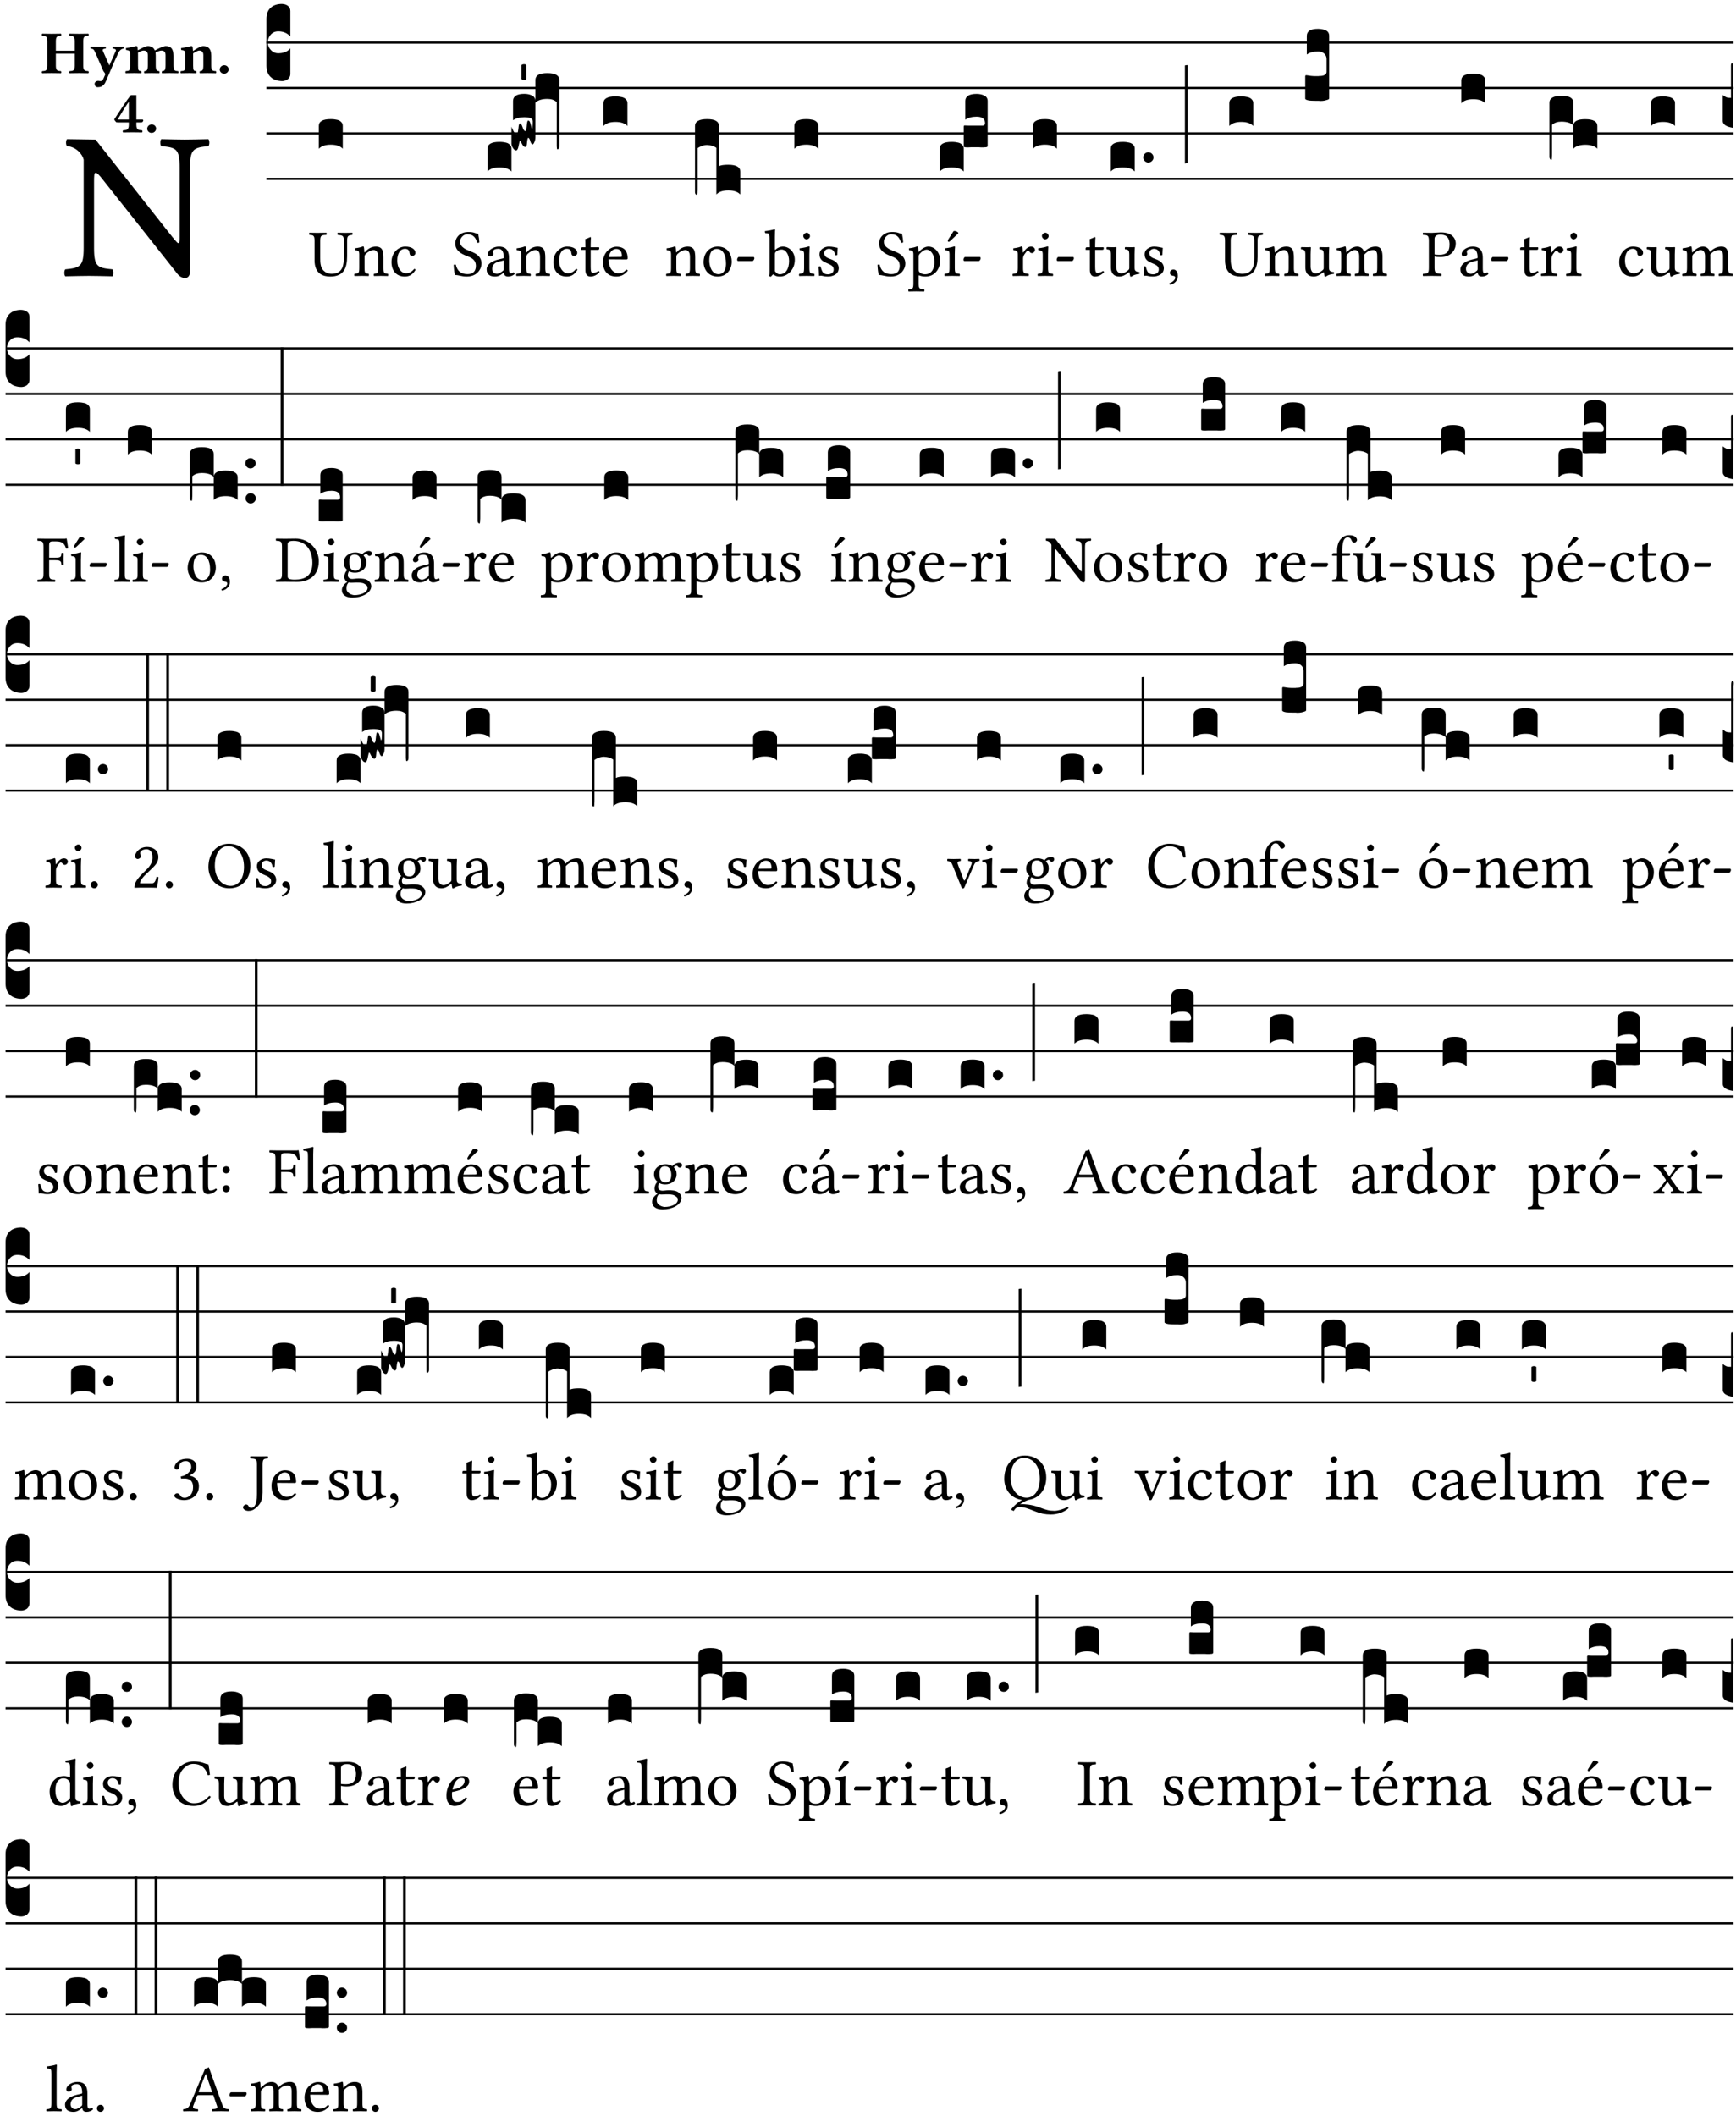<?xml version="1.0" encoding="UTF-8" standalone="no"?>
<!DOCTYPE svg PUBLIC "-//W3C//DTD SVG 1.1//EN" "http://www.w3.org/Graphics/SVG/1.1/DTD/svg11.dtd">
<svg xmlns="http://www.w3.org/2000/svg" xmlns:xlink="http://www.w3.org/1999/xlink" version="1.1" width="311pt" height="379pt" viewBox="0 0 311 379">
<g enable-background="new">
<clipPath id="cp0">
<path transform="matrix(1,0,0,-1,-71,5598)" d="M 0 0 L 453.543 0 L 453.543 5669.291 L 0 5669.291 Z "/>
</clipPath>
<g clip-path="url(#cp0)">
<symbol id="font_1_2f">
<path d="M .547 .522 L .547 .195 C .547 .176 .547 .165 .54 .165 C .536 .165 .521 .183 .492 .22 L .149 .655 L .014 .657 C .008 .651 .008 .63 .014 .624 C .057 .621 .087 .586 .093 .56 L .093 .143 C .093 .054 .076 .048 .006 .041 C 0 .035 0 .014 .006 .008 C .049 .009 .094 .01 .118 .01 C .141 .01 .187 .009 .229 .008 C .235 .014 .235 .035 .229 .041 C .159 .048 .142 .052 .142 .143 L .142 .449 C .142 .483 .142 .498 .15 .498 C .156 .498 .167 .487 .184 .465 L .533 .024 C .544 .009 .557 0 .573 0 C .587 0 .596 .012 .596 .031 L .596 .522 C .596 .611 .613 .617 .683 .624 C .689 .63 .689 .651 .683 .657 C .642 .656 .594 .655 .571 .655 C .549 .655 .504 .656 .46 .657 C .454 .651 .454 .63 .46 .624 C .53 .617 .547 .613 .547 .522 Z "/>
</symbol>
<use xlink:href="#font_1_2f" transform="matrix(37.858,0,0,-37.858,11.473,49.799)"/>
<symbol id="font_2_29">
<path d="M .543 .525 L .543 .369 L .233 .369 L .233 .525 C .233 .608 .261 .612 .316 .615 C .326 .621 .326 .643 .316 .649 C .276 .648 .204 .647 .164 .647 C .124 .647 .05 .648 .01 .649 C 0 .643 0 .621 .01 .615 C .065 .612 .093 .608 .093 .525 L .093 .124 C .093 .041 .065 .037 .01 .034 C 0 .028 0 .006 .01 0 C .05 .001 .124 .002 .164 .002 C .204 .002 .276 .001 .316 0 C .326 .006 .326 .028 .316 .034 C .261 .037 .233 .041 .233 .124 L .233 .321 L .543 .321 L .543 .124 C .543 .041 .515 .037 .46 .034 C .45 .028 .45 .006 .46 0 C .5 .001 .574 .002 .614 .002 C .654 .002 .726 .001 .766 0 C .776 .006 .776 .028 .766 .034 C .711 .037 .683 .041 .683 .124 L .683 .525 C .683 .608 .711 .612 .766 .615 C .776 .621 .776 .643 .766 .649 C .726 .648 .654 .647 .614 .647 C .574 .647 .5 .648 .46 .649 C .45 .643 .45 .621 .46 .615 C .515 .612 .543 .608 .543 .525 Z "/>
</symbol>
<symbol id="font_2_5a">
<path d="M .238 .064 C .253 .092 .269 .128 .281 .158 C .361 .351 .41 .459 .463 .571 C .477 .6 .507 .631 .544 .634 C .55 .64 .55 .662 .544 .668 C .519 .667 .501 .666 .473 .666 C .438 .666 .404 .667 .367 .668 C .361 .662 .361 .64 .367 .634 C .399 .631 .431 .626 .415 .59 L .312 .359 C .311 .358 .311 .357 .311 .357 C .311 .357 .31 .359 .31 .361 L .217 .57 C .198 .611 .189 .629 .25 .634 C .256 .64 .256 .662 .25 .668 C .213 .667 .153 .666 .117 .666 C .083 .666 .026 .667 .006 .668 C 0 .662 0 .64 .006 .634 C .05 .63 .057 .622 .085 .56 L .214 .264 C .231 .24 .25 .222 .242 .204 L .218 .149 C .205 .118 .193 .1 .165 .1 C .147 .1 .144 .104 .13 .104 C .092 .104 .07 .078 .07 .058 C .07 .044 .072 .029 .082 .018 C .091 .006 .107 0 .121 0 C .134 0 .164 .003 .178 .01 C .199 .02 .226 .044 .238 .064 Z "/>
</symbol>
<symbol id="font_2_4e">
<path d="M .208 .124 L .208 .323 C .208 .328 .207 .333 .207 .337 C .246 .361 .282 .372 .299 .372 C .339 .372 .369 .354 .369 .297 L .369 .13 C .369 .046 .353 .037 .312 .034 C .306 .028 .306 .006 .312 0 C .354 .001 .386 .002 .434 .002 C .482 .002 .513 .001 .556 0 C .562 .006 .562 .028 .556 .034 C .516 .037 .499 .046 .499 .13 L .499 .286 C .499 .31 .497 .33 .495 .34 C .533 .36 .575 .372 .592 .372 C .632 .372 .66 .354 .66 .297 L .66 .13 C .66 .046 .644 .037 .603 .034 C .597 .028 .597 .006 .603 0 C .645 .001 .677 .002 .725 .002 C .78 .002 .824 .001 .867 0 C .873 .006 .873 .028 .867 .034 C .806 .037 .79 .046 .79 .13 L .79 .286 C .79 .396 .75 .446 .664 .446 C .627 .446 .542 .406 .484 .373 C .469 .417 .429 .446 .371 .446 C .335 .446 .262 .408 .205 .376 C .203 .405 .2 .429 .2 .429 C .199 .441 .191 .446 .177 .446 C .14 .436 .08 .422 .011 .413 C .009 .407 .011 .387 .013 .381 C .067 .375 .078 .368 .078 .311 L .078 .124 C .078 .041 .067 .039 .006 .034 C 0 .028 0 .006 .006 0 C .048 .001 .089 .002 .143 .002 C .188 .002 .217 .001 .26 0 C .266 .006 .266 .028 .26 .034 C .218 .038 .208 .041 .208 .124 Z "/>
</symbol>
<symbol id="font_2_4f">
<path d="M .208 .124 L .208 .323 L .208 .325 C .247 .352 .288 .372 .306 .372 C .346 .372 .376 .354 .376 .297 L .376 .13 C .376 .046 .36 .037 .319 .034 C .313 .028 .313 .006 .319 0 C .361 .001 .393 .002 .441 .002 C .496 .002 .54 .001 .583 0 C .589 .006 .589 .028 .583 .034 C .522 .037 .506 .046 .506 .13 L .506 .286 C .506 .396 .459 .446 .373 .446 C .332 .446 .261 .401 .206 .364 C .204 .399 .2 .429 .2 .429 C .199 .441 .191 .446 .177 .446 C .14 .436 .08 .422 .011 .413 C .009 .407 .011 .387 .013 .381 C .067 .375 .078 .368 .078 .311 L .078 .124 C .078 .041 .067 .039 .006 .034 C 0 .028 0 .006 .006 0 C .048 .001 .089 .002 .143 .002 C .188 .002 .217 .001 .26 0 C .266 .006 .266 .028 .26 .034 C .218 .038 .208 .041 .208 .124 Z "/>
</symbol>
<symbol id="font_2_f">
<path d="M 0 .068 C 0 .03 .032 0 .072 0 C .112 0 .146 .032 .146 .07 C .146 .109 .114 .139 .074 .139 C .034 .139 0 .107 0 .068 Z "/>
</symbol>
<symbol id="font_2_15">
<path d="M .239 .503 L .239 .211 L .055 .211 C .105 .294 .186 .431 .239 .503 M .461 .211 L .363 .211 L .363 .612 L .273 .612 C .196 .521 .089 .348 .007 .225 C .004 .221 0 .215 0 .212 C 0 .208 .008 .2 .014 .189 L .029 .171 C .034 .166 .038 .164 .062 .164 L .239 .164 L .239 .124 C .239 .041 .201 .037 .146 .034 C .136 .028 .136 .006 .146 0 C .146 0 .262 .002 .302 .002 C .342 .002 .374 .001 .456 0 C .466 .006 .466 .028 .456 .034 C .401 .037 .363 .041 .363 .124 L .363 .164 L .447 .164 C .461 .164 .476 .183 .476 .195 C .476 .205 .472 .211 .461 .211 Z "/>
</symbol>
<use xlink:href="#font_2_29" transform="matrix(10.909,0,0,-10.909,7.465,13.119)"/>
<use xlink:href="#font_2_5a" transform="matrix(10.909,0,0,-10.909,16.192,15.628)"/>
<use xlink:href="#font_2_4e" transform="matrix(10.909,0,0,-10.909,22.454,13.119)"/>
<use xlink:href="#font_2_4f" transform="matrix(10.909,0,0,-10.909,32.327,13.119)"/>
<use xlink:href="#font_2_f" transform="matrix(10.909,0,0,-10.909,39.363,13.206)"/>
<use xlink:href="#font_2_15" transform="matrix(10.909,0,0,-10.909,20.469,23.722)"/>
<use xlink:href="#font_2_f" transform="matrix(10.909,0,0,-10.909,26.371,23.809)"/>
<path transform="matrix(1,0,0,-1,47.727,7.622)" stroke-width=".388" stroke-linecap="butt" stroke-miterlimit="10" stroke-linejoin="miter" fill="none" stroke="#000000" d="M 0 0 L 262.816 0 "/>
<path transform="matrix(1,0,0,-1,47.727,15.762)" stroke-width=".388" stroke-linecap="butt" stroke-miterlimit="10" stroke-linejoin="miter" fill="none" stroke="#000000" d="M 0 0 L 262.816 0 "/>
<path transform="matrix(1,0,0,-1,47.727,23.903)" stroke-width=".388" stroke-linecap="butt" stroke-miterlimit="10" stroke-linejoin="miter" fill="none" stroke="#000000" d="M 0 0 L 262.816 0 "/>
<path transform="matrix(1,0,0,-1,47.727,32.043)" stroke-width=".388" stroke-linecap="butt" stroke-miterlimit="10" stroke-linejoin="miter" fill="none" stroke="#000000" d="M 0 0 L 262.816 0 "/>
<symbol id="font_3_d">
<path d="M 0 .106 L 0 .432 C 0 .465 .01 .491 .029 .508 C .048 .526 .075 .535 .108 .535 C .127 .534 .141 .529 .151 .52 C .161 .511 .166 .5 .166 .486 L .166 .31 L .156 .319 C .137 .336 .112 .345 .082 .345 C .054 .345 .033 .332 .019 .306 C .013 .295 .01 .282 .01 .268 C .01 .255 .013 .242 .02 .23 C .027 .219 .035 .21 .046 .203 C .057 .196 .069 .193 .082 .193 C .113 .193 .137 .201 .156 .217 L .166 .227 L .166 .05 C .166 .039 .163 .03 .157 .023 C .152 .015 .145 .009 .136 .006 C .127 .002 .118 0 .108 0 C .075 .001 .048 .01 .029 .029 C .01 .047 0 .073 0 .106 Z "/>
</symbol>
<use xlink:href="#font_3_d" transform="matrix(25.843,0,0,-25.843,47.727,14.535)"/>
<symbol id="font_1_36">
<path d="M .168 .533 C .168 .616 .183 .621 .26 .624 C .266 .63 .266 .651 .26 .657 C .213 .656 .164 .655 .125 .655 C .086 .655 .045 .656 .006 .657 C 0 .651 0 .63 .006 .624 C .066 .621 .083 .616 .083 .533 L .083 .243 C .083 .039 .214 0 .317 0 C .522 0 .571 .127 .571 .305 L .571 .533 C .571 .613 .588 .617 .648 .624 C .654 .63 .654 .651 .648 .657 C .61 .656 .569 .655 .546 .655 C .524 .655 .476 .656 .43 .657 C .424 .651 .424 .63 .43 .624 C .505 .617 .522 .614 .522 .533 L .522 .287 C .522 .175 .507 .041 .338 .041 C .29 .041 .249 .059 .219 .088 C .17 .135 .168 .211 .168 .276 L .168 .533 Z "/>
</symbol>
<symbol id="font_1_4f">
<path d="M .164 .36 C .157 .353 .152 .35 .152 .36 C .151 .387 .148 .425 .144 .436 C .141 .44 .14 .444 .132 .444 C .104 .433 .078 .424 .009 .415 C .007 .409 .009 .393 .011 .387 C .065 .382 .076 .377 .076 .319 L .076 .124 C .076 .042 .066 .038 .006 .033 C 0 .027 0 .006 .006 0 C .036 .001 .076 .002 .116 .002 C .156 .002 .186 .001 .216 0 C .222 .006 .222 .027 .216 .033 C .165 .038 .155 .042 .155 .124 L .155 .288 C .155 .309 .164 .321 .172 .33 C .21 .367 .255 .389 .294 .389 C .314 .389 .335 .376 .347 .353 C .357 .333 .359 .306 .359 .276 L .359 .124 C .359 .042 .349 .038 .297 .033 C .292 .027 .292 .006 .297 0 C .327 .001 .359 .002 .399 .002 C .439 .002 .475 .001 .505 0 C .51 .006 .51 .027 .505 .033 C .449 .038 .438 .042 .438 .124 L .438 .273 C .438 .328 .434 .376 .411 .407 C .394 .429 .363 .441 .328 .441 C .279 .441 .223 .428 .164 .36 Z "/>
</symbol>
<symbol id="font_1_44">
<path d="M .361 .101 C .357 .11 .349 .114 .34 .115 C .306 .071 .263 .049 .22 .049 C .147 .049 .086 .123 .086 .24 C .086 .35 .134 .416 .2 .416 C .259 .416 .267 .381 .271 .346 C .274 .319 .288 .31 .309 .31 C .33 .31 .358 .323 .358 .354 C .358 .409 .301 .449 .205 .449 C .106 .449 0 .36 0 .218 C 0 .089 .072 0 .198 0 C .258 0 .311 .019 .361 .101 Z "/>
</symbol>
<use xlink:href="#font_1_36" transform="matrix(11.955,0,0,-11.955,55.361,49.539)"/>
<use xlink:href="#font_1_4f" transform="matrix(11.955,0,0,-11.955,63.454,49.444)"/>
<use xlink:href="#font_1_44" transform="matrix(11.955,0,0,-11.955,70.137,49.539)"/>
<symbol id="font_3_40">
<path d="M .082 .205 C .101 .205 .116 .203 .128 .2 C .141 .197 .15 .191 .156 .184 C .163 .177 .166 .169 .166 .158 L .166 0 C .148 .019 .12 .028 .083 .028 C .046 .028 .018 .019 0 0 L 0 .158 C 0 .189 .027 .205 .082 .205 Z "/>
</symbol>
<use xlink:href="#font_3_40" transform="matrix(25.843,0,0,-25.843,57.119,26.642)"/>
<symbol id="font_1_34">
<path d="M .367 .641 C .309 .649 .312 .668 .214 .668 C .113 .668 .024 .601 .024 .495 C .024 .389 .11 .341 .198 .308 C .259 .284 .333 .256 .333 .159 C .333 .078 .287 .036 .208 .036 C .114 .036 .054 .078 .032 .178 C .02 .182 .009 .18 0 .175 C .004 .098 .008 .072 .02 .023 C .083 .023 .11 0 .199 0 C .245 0 .288 .011 .323 .032 C .38 .068 .417 .13 .417 .194 C .417 .3 .336 .347 .254 .377 C .195 .4 .095 .437 .095 .522 C .095 .578 .146 .634 .204 .634 C .302 .634 .333 .572 .353 .506 C .363 .504 .376 .505 .385 .512 C .382 .56 .378 .588 .367 .641 Z "/>
</symbol>
<symbol id="font_1_42">
<path d="M .257 .243 L .257 .111 C .257 .098 .251 .091 .243 .085 C .217 .064 .183 .041 .155 .041 C .105 .041 .083 .081 .083 .112 C .083 .157 .104 .203 .178 .222 L .257 .243 M .257 .058 C .263 .027 .273 0 .324 0 C .362 0 .398 .017 .419 .037 C .417 .049 .413 .057 .402 .064 C .394 .057 .377 .048 .365 .048 C .336 .048 .335 .087 .335 .133 L .335 .28 C .335 .422 .257 .449 .184 .449 C .102 .449 .019 .395 .019 .338 C .019 .314 .031 .302 .054 .302 C .083 .302 .101 .323 .101 .336 C .101 .343 .1 .35 .098 .354 C .097 .357 .096 .363 .096 .374 C .096 .405 .138 .416 .176 .416 C .21 .416 .257 .399 .257 .286 C .257 .279 .254 .275 .251 .274 L .165 .253 C .069 .229 0 .176 0 .108 C 0 .026 .056 0 .126 0 C .16 0 .191 .008 .235 .042 L .255 .058 L .257 .058 Z "/>
</symbol>
<use xlink:href="#font_1_34" transform="matrix(11.955,0,0,-11.955,81.275,49.539)"/>
<use xlink:href="#font_1_42" transform="matrix(11.955,0,0,-11.955,87.181,49.539)"/>
<symbol id="font_3_10e">
<path d="M 0 .046 L 0 .165 C .001 .163 .003 .158 .006 .151 C .009 .144 .012 .138 .015 .133 C .018 .128 .021 .123 .025 .119 C .029 .115 .033 .113 .036 .113 C .04 .113 .043 .119 .045 .131 C .047 .143 .049 .156 .05 .169 C .052 .181 .055 .188 .059 .188 C .065 .188 .071 .18 .077 .162 C .083 .144 .089 .135 .096 .135 C .101 .135 .104 .147 .106 .171 C .108 .195 .111 .208 .116 .208 C .121 .208 .126 .204 .129 .195 C .132 .185 .135 .176 .137 .167 C .139 .157 .141 .153 .143 .153 C .146 .153 .148 .17 .148 .202 C .148 .212 .143 .22 .134 .224 C .125 .228 .11 .231 .089 .231 C .057 .231 .031 .224 .011 .21 L .011 .343 C .011 .376 .037 .393 .089 .393 C .11 .393 .128 .389 .143 .381 C .158 .373 .166 .361 .166 .343 L .166 .094 C .166 .081 .164 .069 .159 .059 C .155 .049 .151 .043 .146 .043 C .143 .043 .14 .045 .137 .05 C .134 .054 .132 .06 .13 .066 C .129 .072 .127 .077 .124 .082 C .121 .086 .119 .088 .116 .088 C .113 .088 .11 .077 .108 .056 C .107 .035 .103 .025 .096 .025 C .089 .025 .084 .028 .079 .036 C .075 .042 .071 .049 .068 .056 C .065 .063 .062 .067 .059 .067 C .057 .066 .054 .055 .05 .034 C .046 .012 .04 .001 .033 .001 C .026 -0 .018 .005 .011 .017 C .004 .027 0 .037 0 .046 Z "/>
</symbol>
<symbol id="font_3_59">
<path d="M 0 .103 C .004 .107 .01 .109 .017 .109 C .025 .109 .031 .107 .034 .103 L .034 .006 C .031 .002 .026 0 .017 0 C .009 0 .003 .002 0 .006 L 0 .103 Z "/>
</symbol>
<symbol id="font_3_f3">
<path d="M 0 .48 C 0 .496 .007 .508 .02 .516 C .034 .524 .055 .528 .083 .528 C .138 .528 .166 .512 .166 .48 L .166 .021 C .166 .009 .162 .002 .155 0 C .153 0 .152 0 .151 .001 C .15 .002 .15 .004 .149 .007 C .149 .01 .149 .014 .148 .02 C .148 .026 .148 .035 .148 .047 L .148 .327 C .131 .342 .11 .349 .083 .349 C .045 .349 .017 .34 0 .323 L 0 .48 Z "/>
</symbol>
<use xlink:href="#font_3_40" transform="matrix(25.843,0,0,-25.843,87.337,30.713)"/>
<use xlink:href="#font_3_10e" transform="matrix(25.843,0,0,-25.843,91.627,26.97)"/>
<use xlink:href="#font_3_59" transform="matrix(25.843,0,0,-25.843,93.429,14.324)"/>
<use xlink:href="#font_3_f3" transform="matrix(25.843,0,0,-25.843,95.917,26.745)"/>
<symbol id="font_1_55">
<path d="M .018 .439 C .004 .439 0 .427 0 .419 L 0 .406 C 0 .401 .001 .4 .005 .4 L .064 .4 L .064 .099 C .064 .028 .095 0 .141 0 C .187 0 .237 .022 .276 .066 C .274 .076 .268 .082 .258 .083 C .232 .063 .202 .055 .176 .055 C .149 .055 .143 .085 .143 .147 L .143 .4 L .247 .4 C .257 .4 .271 .404 .271 .413 L .271 .433 C .271 .437 .268 .439 .263 .439 L .143 .439 L .143 .478 C .143 .543 .147 .583 .147 .583 C .147 .589 .144 .591 .139 .591 C .134 .591 .126 .587 .117 .582 C .105 .576 .095 .572 .083 .568 C .071 .565 .061 .561 .061 .555 C .061 .543 .064 .55 .064 .439 L .018 .439 Z "/>
</symbol>
<symbol id="font_1_46">
<path d="M .087 .292 C .106 .405 .176 .414 .2 .414 C .238 .414 .283 .393 .283 .309 C .283 .3 .279 .295 .268 .295 L .087 .292 M .349 .103 C .312 .065 .283 .049 .225 .049 C .189 .049 .147 .07 .116 .121 C .096 .154 .084 .2 .084 .258 L .35 .256 C .362 .256 .369 .262 .369 .273 C .369 .357 .339 .447 .2 .447 C .113 .447 0 .364 0 .212 C 0 .156 .014 .102 .047 .064 C .081 .024 .128 0 .2 0 C .276 0 .33 .035 .37 .087 C .367 .097 .361 .102 .349 .103 Z "/>
</symbol>
<use xlink:href="#font_1_4f" transform="matrix(11.955,0,0,-11.955,92.453,49.444)"/>
<use xlink:href="#font_1_44" transform="matrix(11.955,0,0,-11.955,99.136,49.539)"/>
<use xlink:href="#font_1_55" transform="matrix(11.955,0,0,-11.955,104.109,49.539)"/>
<use xlink:href="#font_1_46" transform="matrix(11.955,0,0,-11.955,108.031,49.539)"/>
<use xlink:href="#font_3_40" transform="matrix(25.843,0,0,-25.843,108.115,22.572)"/>
<symbol id="font_1_50">
<path d="M 0 .215 C 0 .113 .068 0 .21 0 C .274 0 .322 .022 .356 .056 C .401 .099 .422 .162 .422 .224 C .422 .328 .365 .449 .212 .449 C .146 .449 .091 .422 .055 .379 C .019 .336 0 .278 0 .215 M .197 .414 C .283 .414 .336 .336 .336 .192 C .336 .066 .271 .035 .224 .035 C .12 .035 .086 .161 .086 .238 C .086 .325 .107 .414 .197 .414 Z "/>
</symbol>
<symbol id="font_1_e">
<path d="M .231 0 C .244 0 .258 .028 .258 .04 C .258 .05 .254 .06 .244 .06 L .025 .06 C .013 .06 0 .037 0 .019 C 0 .009 .006 0 .015 0 L .231 0 Z "/>
</symbol>
<use xlink:href="#font_1_4f" transform="matrix(11.955,0,0,-11.955,119.312,49.444)"/>
<use xlink:href="#font_1_50" transform="matrix(11.955,0,0,-11.955,126.043,49.539)"/>
<use xlink:href="#font_1_e" transform="matrix(11.955,0,0,-11.955,132.056,46.754)"/>
<symbol id="font_3_1b4">
<path d="M 0 .021 L 0 .476 C 0 .508 .028 .524 .084 .524 C .139 .524 .166 .508 .166 .476 L .166 .198 C .179 .205 .2 .208 .23 .208 C .286 .208 .314 .192 .314 .16 L .314 .002 C .296 .021 .268 .03 .231 .03 C .194 .03 .166 .021 .148 .002 L .148 .325 C .144 .328 .14 .331 .135 .333 C .13 .335 .125 .337 .12 .339 C .115 .34 .109 .342 .102 .343 C .096 .344 .09 .344 .083 .345 C .071 .345 .058 .342 .045 .337 C .032 .332 .023 .327 .018 .323 L .018 .047 C .018 .035 .018 .026 .017 .02 C .017 .014 .017 .01 .016 .007 C .016 .004 .016 .002 .015 .001 C .014 0 .013 0 .011 0 C .008 .001 .006 .002 .004 .004 C .003 .005 .002 .008 .001 .011 C 0 .014 0 .017 0 .021 Z "/>
</symbol>
<use xlink:href="#font_3_1b4" transform="matrix(25.843,0,0,-25.843,124.508,34.886)"/>
<symbol id="font_1_43">
<path d="M .168 .375 C .194 .398 .224 .407 .253 .407 C .314 .407 .364 .333 .364 .236 C .364 .122 .318 .036 .223 .036 C .192 .036 .171 .058 .151 .083 L .151 .333 C .151 .354 .155 .363 .168 .375 M .161 .406 C .154 .4 .151 .402 .151 .411 L .151 .595 C .151 .66 .155 .7 .155 .7 C .155 .707 .151 .71 .142 .71 C .117 .7 .042 .686 .002 .683 C 0 .675 .002 .659 .008 .653 C .06 .65 .072 .655 .072 .571 L .072 .083 C .072 .044 .071 .026 .068 .012 C .073 .004 .078 0 .09 0 C .096 .005 .106 .015 .113 .024 C .124 .036 .13 .036 .141 .026 C .163 .007 .193 .002 .229 .002 C .331 .002 .45 .095 .45 .254 C .45 .376 .36 .451 .273 .451 C .23 .451 .192 .434 .161 .406 Z "/>
</symbol>
<symbol id="font_1_4a">
<path d="M .066 .601 C .066 .575 .09 .549 .114 .549 C .142 .549 .166 .575 .166 .597 C .166 .621 .145 .649 .118 .649 C .094 .649 .066 .625 .066 .601 M .157 .124 L .157 .323 C .157 .373 .161 .437 .161 .437 C .161 .441 .156 .444 .148 .444 C .119 .433 .08 .424 .011 .415 C .009 .409 .011 .393 .013 .387 C .067 .381 .078 .376 .078 .319 L .078 .124 C .078 .041 .067 .038 .006 .033 C 0 .027 0 .006 .006 0 C .039 .001 .078 .002 .118 .002 C .158 .002 .196 .001 .229 0 C .235 .006 .235 .027 .229 .033 C .168 .037 .157 .041 .157 .124 Z "/>
</symbol>
<symbol id="font_1_54">
<path d="M 0 .148 C .004 .099 .007 .052 .007 .01 C .017 .012 .027 .013 .032 .013 C .039 .013 .045 .013 .052 .011 C .079 .004 .106 0 .143 0 C .199 0 .302 .027 .302 .126 C .302 .194 .253 .234 .185 .259 C .124 .281 .085 .297 .085 .352 C .085 .393 .121 .416 .155 .416 C .177 .416 .235 .408 .248 .323 C .254 .317 .274 .318 .28 .324 C .283 .36 .285 .397 .286 .43 C .255 .435 .207 .449 .155 .449 C .081 .449 .014 .401 .014 .337 C .014 .264 .047 .233 .124 .201 C .207 .167 .226 .146 .226 .103 C .226 .054 .178 .033 .141 .033 C .102 .033 .08 .046 .07 .057 C .048 .08 .037 .124 .031 .149 C .025 .155 .006 .154 0 .148 Z "/>
</symbol>
<use xlink:href="#font_1_43" transform="matrix(11.955,0,0,-11.955,137.012,49.563)"/>
<use xlink:href="#font_1_4a" transform="matrix(11.955,0,0,-11.955,143.121,49.444)"/>
<use xlink:href="#font_1_54" transform="matrix(11.955,0,0,-11.955,146.648,49.539)"/>
<use xlink:href="#font_3_40" transform="matrix(25.843,0,0,-25.843,142.309,26.642)"/>
<symbol id="font_1_51">
<path d="M .173 .565 C .199 .597 .244 .627 .274 .627 C .338 .627 .393 .555 .393 .442 C .393 .36 .364 .258 .252 .258 C .234 .258 .199 .263 .181 .279 C .16 .297 .157 .302 .157 .339 L .157 .521 C .157 .542 .161 .55 .173 .565 M .154 .602 C .152 .632 .15 .657 .146 .668 C .143 .672 .142 .676 .134 .676 C .106 .665 .08 .656 .011 .647 C .009 .641 .011 .625 .013 .619 C .067 .614 .078 .609 .078 .551 L .078 .124 C .078 .041 .067 .036 .006 .033 C 0 .027 0 .006 .006 0 C .041 .001 .078 .002 .118 .002 C .158 .002 .206 .001 .239 0 C .245 .006 .245 .027 .239 .033 C .168 .037 .157 .041 .157 .124 L .157 .232 C .157 .245 .16 .243 .171 .239 C .195 .229 .226 .224 .258 .224 C .314 .224 .364 .241 .405 .28 C .452 .326 .479 .388 .479 .469 C .479 .575 .404 .673 .302 .673 C .255 .673 .204 .642 .165 .598 C .159 .591 .154 .592 .154 .602 Z "/>
</symbol>
<symbol id="font_1_ad">
<path d="M .139 .673 L .063 .554 C .055 .541 .052 .537 .052 .526 C .052 .519 .059 .513 .066 .513 C .073 .513 .081 .517 .096 .532 L .211 .641 L .208 .652 C .185 .674 .159 .675 .153 .675 C .148 .675 .142 .674 .139 .673 M .157 .124 L .157 .323 C .157 .373 .161 .437 .161 .437 C .161 .441 .156 .444 .148 .444 C .119 .433 .08 .424 .011 .415 C .009 .409 .011 .393 .013 .387 C .067 .381 .078 .376 .078 .319 L .078 .124 C .078 .041 .067 .038 .006 .033 C 0 .027 0 .006 .006 0 C .039 .001 .078 .002 .118 .002 C .158 .002 .196 .001 .229 0 C .235 .006 .235 .027 .229 .033 C .168 .037 .157 .041 .157 .124 Z "/>
</symbol>
<use xlink:href="#font_1_34" transform="matrix(11.955,0,0,-11.955,157.2,49.539)"/>
<use xlink:href="#font_1_51" transform="matrix(11.955,0,0,-11.955,162.699,52.217)"/>
<use xlink:href="#font_1_ad" transform="matrix(11.955,0,0,-11.955,169.167,49.444)"/>
<use xlink:href="#font_1_e" transform="matrix(11.955,0,0,-11.955,172.598,46.754)"/>
<symbol id="font_3_104">
<path d="M .131 0 C .126 0 .118 0 .107 .001 C .096 .001 .087 .001 .078 .001 C .07 .001 .06 .001 .049 .001 C .038 0 .031 0 .028 0 C .016 0 .008 .001 .005 .002 C .002 .003 0 .005 0 .009 L 0 .143 C 0 .149 .002 .152 .006 .152 L .01 .152 C .015 .151 .036 .151 .075 .151 L .109 .151 C .12 .151 .128 .151 .132 .151 C .137 .152 .14 .153 .143 .155 C .146 .158 .148 .162 .148 .168 C .148 .198 .128 .213 .089 .213 C .057 .213 .031 .206 .011 .192 L .011 .321 C .011 .354 .037 .371 .089 .371 C .11 .371 .128 .367 .143 .359 C .158 .352 .166 .339 .166 .321 L .166 .01 C .166 .008 .165 .006 .164 .005 C .163 .004 .161 .003 .158 .002 C .155 .001 .151 .001 .146 .001 C .142 0 .137 0 .131 0 Z "/>
</symbol>
<use xlink:href="#font_3_40" transform="matrix(25.843,0,0,-25.843,168.355,30.713)"/>
<use xlink:href="#font_3_104" transform="matrix(25.843,0,0,-25.843,172.645,26.41)"/>
<symbol id="font_1_53">
<path d="M .156 .36 C .154 .4 .152 .425 .148 .436 C .145 .44 .144 .444 .136 .444 C .108 .433 .082 .424 .013 .415 C .011 .409 .013 .393 .015 .387 C .069 .382 .08 .377 .08 .319 L .08 .124 C .08 .041 .068 .037 .006 .033 C 0 .027 0 .006 .006 0 C .041 .001 .08 .002 .12 .002 C .16 .002 .206 .001 .241 0 C .247 .006 .247 .027 .241 .033 C .171 .038 .159 .041 .159 .124 L .159 .263 C .159 .289 .171 .312 .183 .33 C .194 .346 .217 .379 .229 .379 C .238 .379 .247 .376 .254 .366 C .262 .356 .273 .343 .291 .343 C .315 .343 .338 .368 .338 .393 C .338 .412 .32 .441 .278 .441 C .231 .441 .19 .397 .167 .358 C .161 .347 .156 .355 .156 .36 Z "/>
</symbol>
<use xlink:href="#font_1_53" transform="matrix(11.955,0,0,-11.955,181.377,49.444)"/>
<use xlink:href="#font_1_4a" transform="matrix(11.955,0,0,-11.955,185.872,49.444)"/>
<use xlink:href="#font_1_e" transform="matrix(11.955,0,0,-11.955,189.303,46.754)"/>
<use xlink:href="#font_3_40" transform="matrix(25.843,0,0,-25.843,185.06,26.642)"/>
<symbol id="font_1_56">
<path d="M .197 .003 C .236 .003 .283 .023 .332 .063 C .337 .067 .346 .069 .347 .062 C .349 .036 .358 .003 .358 .003 C .366 0 .37 0 .377 .003 C .399 .021 .434 .036 .495 .043 C .501 .049 .501 .064 .495 .07 C .431 .075 .422 .094 .422 .143 L .422 .335 C .422 .365 .426 .438 .426 .438 C .426 .441 .423 .444 .418 .444 C .413 .443 .398 .442 .383 .442 C .351 .442 .315 .443 .281 .444 C .275 .438 .275 .417 .281 .411 C .33 .408 .343 .396 .343 .33 L .343 .137 C .343 .118 .341 .11 .327 .098 C .29 .066 .252 .05 .227 .05 C .197 .05 .147 .064 .147 .153 L .147 .335 C .147 .365 .151 .438 .151 .438 C .151 .441 .148 .444 .143 .444 C .138 .443 .123 .442 .108 .442 C .076 .442 .04 .443 .006 .444 C 0 .438 0 .417 .006 .411 C .054 .407 .068 .396 .068 .331 L .068 .139 C .068 .07 .098 .003 .197 .003 Z "/>
</symbol>
<symbol id="font_1_d">
<path d="M .061 .228 C .03 .228 .008 .207 .008 .179 C .008 .147 .034 .138 .052 .135 C .071 .133 .088 .127 .088 .104 C .088 .083 .052 .037 0 .024 C 0 .014 .002 .007 .009 0 C .069 .011 .127 .059 .127 .129 C .127 .189 .101 .228 .061 .228 Z "/>
</symbol>
<use xlink:href="#font_1_55" transform="matrix(11.955,0,0,-11.955,194.487,49.539)"/>
<use xlink:href="#font_1_56" transform="matrix(11.955,0,0,-11.955,198.205,49.575)"/>
<use xlink:href="#font_1_54" transform="matrix(11.955,0,0,-11.955,204.888,49.539)"/>
<use xlink:href="#font_1_d" transform="matrix(11.955,0,0,-11.955,209.491,51.01)"/>
<symbol id="font_3_b">
<path d="M .06 .01 C .053 .003 .044 0 .035 0 C .026 0 .018 .003 .011 .01 C .004 .017 0 .025 0 .035 C 0 .046 .004 .054 .011 .061 C .018 .068 .026 .071 .035 .071 C .044 .071 .053 .068 .06 .061 C .067 .054 .071 .046 .071 .035 C .071 .025 .067 .017 .06 .01 Z "/>
</symbol>
<symbol id="font_3_34">
<path d="M .019 .682 L .019 .003 C .009 .002 .003 .001 0 0 L 0 .679 C .003 .681 .01 .682 .019 .682 Z "/>
</symbol>
<use xlink:href="#font_3_40" transform="matrix(25.843,0,0,-25.843,198.994,30.713)"/>
<use xlink:href="#font_3_b" transform="matrix(25.843,0,0,-25.843,204.807,29.113)"/>
<use xlink:href="#font_3_34" transform="matrix(25.843,0,0,-25.843,212.271,29.292)"/>
<use xlink:href="#font_1_36" transform="matrix(11.955,0,0,-11.955,218.467,49.539)"/>
<use xlink:href="#font_3_40" transform="matrix(25.843,0,0,-25.843,220.225,22.572)"/>
<symbol id="font_1_4e">
<path d="M .15 .36 C .148 .389 .146 .425 .142 .436 C .139 .44 .138 .444 .13 .444 C .102 .433 .076 .424 .007 .415 C .005 .409 .007 .393 .009 .387 C .063 .382 .074 .377 .074 .319 L .074 .124 C .074 .042 .061 .037 .006 .033 C 0 .027 0 .006 .006 0 C .036 .001 .074 .002 .114 .002 C .154 .002 .184 .001 .214 0 C .22 .006 .22 .027 .214 .033 C .164 .038 .153 .042 .153 .124 L .153 .288 C .153 .309 .162 .321 .17 .33 C .209 .368 .247 .389 .278 .389 C .316 .389 .344 .365 .344 .298 L .344 .124 C .344 .042 .336 .037 .282 .033 C .277 .027 .277 .006 .282 0 C .307 .001 .344 .002 .384 .002 C .424 .002 .457 .001 .482 0 C .487 .006 .487 .027 .482 .033 C .432 .037 .423 .042 .423 .124 L .423 .283 C .423 .297 .423 .311 .422 .323 C .47 .376 .515 .389 .554 .389 C .592 .389 .614 .367 .614 .3 L .614 .124 C .614 .042 .604 .037 .552 .033 C .547 .027 .547 .006 .552 0 C .577 .001 .614 .002 .654 .002 C .694 .002 .729 .001 .757 0 C .762 .006 .762 .027 .757 .033 C .702 .037 .693 .042 .693 .124 L .693 .282 C .693 .371 .678 .441 .59 .441 C .538 .441 .477 .422 .425 .367 C .422 .364 .416 .359 .414 .367 C .404 .408 .366 .441 .314 .441 C .256 .441 .203 .406 .162 .36 C .157 .354 .15 .348 .15 .36 Z "/>
</symbol>
<use xlink:href="#font_1_4f" transform="matrix(11.955,0,0,-11.955,226.56,49.444)"/>
<use xlink:href="#font_1_56" transform="matrix(11.955,0,0,-11.955,233.04,49.575)"/>
<use xlink:href="#font_1_4e" transform="matrix(11.955,0,0,-11.955,239.388,49.444)"/>
<symbol id="font_3_105">
<path d="M 0 .016 L 0 .169 C 0 .175 .002 .178 .006 .178 L .01 .178 C .031 .174 .051 .172 .069 .172 C .073 .172 .077 .172 .081 .172 C .085 .172 .089 .172 .092 .172 C .096 .173 .099 .173 .102 .173 C .117 .173 .128 .176 .136 .181 C .144 .186 .148 .193 .148 .202 L .148 .289 C .148 .299 .146 .308 .142 .315 C .138 .323 .131 .33 .122 .335 C .113 .34 .102 .343 .089 .343 C .057 .343 .031 .336 .011 .322 L .011 .451 C .011 .484 .037 .5 .089 .5 C .11 .5 .128 .496 .143 .489 C .158 .482 .166 .469 .166 .451 L .166 .017 C .166 .013 .16 .009 .147 .006 C .135 .002 .122 0 .107 0 C .104 0 .099 0 .094 .001 C .089 .001 .082 .001 .074 .001 C .052 .001 .036 .002 .027 .003 C .009 .006 0 .011 0 .016 Z "/>
</symbol>
<use xlink:href="#font_3_105" transform="matrix(25.843,0,0,-25.843,233.83,18.088)"/>
<symbol id="font_1_31">
<path d="M .178 .556 C .178 .585 .193 .62 .265 .62 C .334 .62 .403 .597 .403 .47 C .403 .362 .351 .318 .254 .318 C .229 .318 .189 .32 .178 .323 L .178 .556 M .093 .525 L .093 .124 C .093 .041 .076 .036 .006 .033 C 0 .027 0 .006 .006 0 C .051 .001 .1 .002 .136 .002 C .171 .002 .23 .001 .28 0 C .286 .006 .286 .027 .28 .033 C .202 .037 .178 .041 .178 .124 L .178 .294 C .2 .287 .224 .284 .259 .284 C .441 .284 .496 .403 .496 .488 C .496 .547 .457 .654 .272 .654 C .233 .654 .175 .647 .135 .647 C .098 .647 .046 .648 .006 .649 C 0 .643 0 .622 .006 .616 C .076 .613 .093 .608 .093 .525 Z "/>
</symbol>
<use xlink:href="#font_1_31" transform="matrix(11.955,0,0,-11.955,254.866,49.444)"/>
<use xlink:href="#font_1_42" transform="matrix(11.955,0,0,-11.955,261.632,49.539)"/>
<use xlink:href="#font_1_e" transform="matrix(11.955,0,0,-11.955,267.143,46.754)"/>
<use xlink:href="#font_3_40" transform="matrix(25.843,0,0,-25.843,261.789,18.501)"/>
<use xlink:href="#font_1_55" transform="matrix(11.955,0,0,-11.955,272.327,49.539)"/>
<use xlink:href="#font_1_53" transform="matrix(11.955,0,0,-11.955,276.045,49.444)"/>
<use xlink:href="#font_1_4a" transform="matrix(11.955,0,0,-11.955,280.54,49.444)"/>
<symbol id="font_3_1ae">
<path d="M 0 .021 L 0 .395 C 0 .427 .028 .443 .084 .443 C .112 .443 .133 .439 .146 .431 C .159 .423 .166 .411 .166 .395 L .166 .241 C .17 .268 .197 .281 .248 .281 C .304 .281 .332 .265 .332 .234 L .332 .077 C .314 .095 .286 .104 .249 .104 C .212 .104 .184 .095 .166 .077 L .166 .238 C .149 .255 .121 .264 .083 .264 C .056 .264 .035 .257 .018 .242 L .018 .047 C .018 .035 .018 .026 .017 .02 C .017 .014 .017 .01 .016 .007 C .016 .004 .016 .002 .015 .001 C .014 0 .013 0 .011 0 C .008 .001 .005 .003 .003 .007 C .001 .01 0 .015 0 .021 Z "/>
</symbol>
<use xlink:href="#font_3_1ae" transform="matrix(25.843,0,0,-25.843,277.583,28.62)"/>
<use xlink:href="#font_1_44" transform="matrix(11.955,0,0,-11.955,290.076,49.539)"/>
<use xlink:href="#font_1_56" transform="matrix(11.955,0,0,-11.955,294.99,49.575)"/>
<use xlink:href="#font_1_4e" transform="matrix(11.955,0,0,-11.955,301.338,49.444)"/>
<symbol id="font_3_16">
<path d="M 0 .049 L 0 .228 C .009 .22 .018 .215 .025 .212 C .032 .209 .043 .208 .057 .208 L .057 .429 C .057 .442 .059 .448 .064 .448 L .065 .448 C .07 .447 .073 .437 .073 .416 L .073 0 C .024 .007 0 .024 0 .049 Z "/>
</symbol>
<use xlink:href="#font_3_40" transform="matrix(25.843,0,0,-25.843,295.78,22.572)"/>
<use xlink:href="#font_3_16" transform="matrix(25.843,0,0,-25.843,308.624,22.908)"/>
<path transform="matrix(1,0,0,-1,1,62.416)" stroke-width=".388" stroke-linecap="butt" stroke-miterlimit="10" stroke-linejoin="miter" fill="none" stroke="#000000" d="M 0 0 L 309.543 0 "/>
<path transform="matrix(1,0,0,-1,1,70.557)" stroke-width=".388" stroke-linecap="butt" stroke-miterlimit="10" stroke-linejoin="miter" fill="none" stroke="#000000" d="M 0 0 L 309.543 0 "/>
<path transform="matrix(1,0,0,-1,1,78.697)" stroke-width=".388" stroke-linecap="butt" stroke-miterlimit="10" stroke-linejoin="miter" fill="none" stroke="#000000" d="M 0 0 L 309.543 0 "/>
<path transform="matrix(1,0,0,-1,1,86.838)" stroke-width=".388" stroke-linecap="butt" stroke-miterlimit="10" stroke-linejoin="miter" fill="none" stroke="#000000" d="M 0 0 L 309.543 0 "/>
<use xlink:href="#font_3_d" transform="matrix(25.843,0,0,-25.843,1,69.329)"/>
<symbol id="font_1_27">
<path d="M .271 .325 C .356 .325 .359 .302 .362 .257 C .368 .251 .389 .251 .395 .257 C .394 .282 .393 .31 .393 .345 C .393 .378 .394 .405 .395 .431 C .389 .437 .368 .437 .362 .431 C .359 .376 .356 .363 .271 .363 L .178 .363 L .178 .543 C .178 .597 .19 .607 .234 .607 L .279 .607 C .385 .607 .41 .567 .432 .498 C .444 .498 .455 .5 .463 .503 C .457 .544 .442 .64 .441 .648 C .44 .65 .439 .651 .437 .651 C .419 .647 .415 .647 .39 .647 L .135 .647 C .103 .647 .046 .648 .006 .649 C 0 .643 0 .622 .006 .616 C .076 .613 .093 .608 .093 .525 L .093 .124 C .093 .041 .076 .036 .006 .033 C 0 .027 0 .006 .006 0 C .041 .001 .091 .002 .136 .002 C .181 .002 .23 .001 .265 0 C .271 .006 .271 .027 .265 .033 C .195 .036 .178 .041 .178 .124 L .178 .325 L .271 .325 Z "/>
</symbol>
<use xlink:href="#font_1_27" transform="matrix(11.955,0,0,-11.955,6.679,104.238)"/>
<use xlink:href="#font_1_ad" transform="matrix(11.955,0,0,-11.955,12.621,104.238)"/>
<use xlink:href="#font_1_e" transform="matrix(11.955,0,0,-11.955,16.052,101.548)"/>
<use xlink:href="#font_3_40" transform="matrix(25.843,0,0,-25.843,11.809,77.366)"/>
<use xlink:href="#font_3_59" transform="matrix(25.843,0,0,-25.843,13.515,83.161)"/>
<symbol id="font_1_4d">
<path d="M .078 .124 C .078 .041 .067 .036 .006 .033 C 0 .027 0 .006 .006 0 C .041 .001 .078 .002 .118 .002 C .158 .002 .196 .001 .229 0 C .235 .006 .235 .027 .229 .033 C .168 .036 .157 .041 .157 .124 L .157 .585 C .157 .65 .161 .69 .161 .69 C .161 .697 .157 .7 .148 .7 C .123 .69 .048 .676 .008 .673 C .006 .665 .008 .649 .014 .643 C .072 .639 .078 .636 .078 .561 L .078 .124 Z "/>
</symbol>
<use xlink:href="#font_1_4d" transform="matrix(11.955,0,0,-11.955,20.475,104.238)"/>
<use xlink:href="#font_1_4a" transform="matrix(11.955,0,0,-11.955,23.715,104.238)"/>
<use xlink:href="#font_1_e" transform="matrix(11.955,0,0,-11.955,27.146,101.548)"/>
<use xlink:href="#font_3_40" transform="matrix(25.843,0,0,-25.843,22.903,81.436)"/>
<use xlink:href="#font_1_50" transform="matrix(11.955,0,0,-11.955,33.618,104.333)"/>
<use xlink:href="#font_1_d" transform="matrix(11.955,0,0,-11.955,39.667,105.804)"/>
<symbol id="font_3_1b8">
<path d="M 0 .021 L 0 .323 C 0 .355 .028 .371 .084 .371 C .112 .371 .133 .367 .146 .359 C .159 .351 .166 .339 .166 .323 L .166 .169 C .17 .196 .197 .209 .248 .209 C .304 .209 .332 .193 .332 .162 L .332 .005 C .314 .023 .286 .032 .249 .032 C .212 .032 .184 .023 .166 .005 L .166 .166 C .149 .183 .121 .192 .083 .192 C .056 .192 .035 .185 .018 .17 L .018 .047 C .018 .036 .018 .027 .017 .021 C .017 .015 .017 .01 .016 .007 C .016 .004 .016 .002 .015 .001 C .014 0 .013 0 .011 0 C .008 .001 .006 .002 .004 .004 C .003 .006 .002 .008 .001 .011 C 0 .014 0 .017 0 .021 Z "/>
</symbol>
<symbol id="font_3_26">
<path d="M 0 .96 L .019 .96 L .019 0 L 0 0 L 0 .96 Z "/>
</symbol>
<use xlink:href="#font_3_1b8" transform="matrix(25.843,0,0,-25.843,33.996,89.694)"/>
<use xlink:href="#font_3_b" transform="matrix(25.843,0,0,-25.843,43.993,90.179)"/>
<use xlink:href="#font_3_b" transform="matrix(25.843,0,0,-25.843,43.953,83.907)"/>
<use xlink:href="#font_3_26" transform="matrix(25.843,0,0,-25.843,50.283,87.006)"/>
<symbol id="font_1_25">
<path d="M .178 .086 L .178 .566 C .178 .601 .213 .615 .262 .615 C .478 .615 .549 .44 .549 .286 C .549 .084 .428 .034 .287 .034 C .189 .034 .178 .054 .178 .086 M .135 .647 C .099 .647 .046 .648 .006 .649 C 0 .643 0 .622 .006 .616 C .076 .613 .093 .608 .093 .525 L .093 .124 C .093 .041 .076 .036 .006 .033 C 0 .027 0 .006 .006 0 C .045 .001 .098 .002 .136 .002 C .173 .002 .215 0 .318 0 C .459 0 .645 .064 .645 .31 C .645 .496 .492 .649 .3 .649 C .229 .649 .174 .647 .135 .647 Z "/>
</symbol>
<use xlink:href="#font_1_25" transform="matrix(11.955,0,0,-11.955,49.404,104.238)"/>
<use xlink:href="#font_1_4a" transform="matrix(11.955,0,0,-11.955,57.916,104.238)"/>
<use xlink:href="#font_3_104" transform="matrix(25.843,0,0,-25.843,57.105,93.415)"/>
<symbol id="font_1_48">
<path d="M .287 .517 C .287 .424 .24 .405 .203 .405 C .119 .405 .11 .476 .11 .54 C .11 .61 .135 .646 .19 .646 C .253 .646 .287 .6 .287 .517 M .1 .228 C .111 .225 .127 .223 .14 .223 C .171 .223 .199 .226 .213 .226 C .263 .226 .305 .225 .334 .209 C .373 .187 .385 .173 .385 .147 C .385 .075 .279 .037 .189 .037 C .153 .037 .069 .066 .069 .134 C .069 .168 .071 .193 .1 .228 M .412 .625 C .431 .625 .449 .643 .449 .663 C .449 .684 .43 .7 .403 .7 C .377 .7 .329 .683 .303 .649 C .291 .657 .258 .677 .199 .677 C .11 .677 .028 .617 .028 .525 C .028 .471 .052 .44 .08 .413 C .052 .389 .036 .346 .036 .312 C .036 .276 .056 .248 .082 .235 C .028 .203 0 .157 0 .114 C 0 .027 .082 0 .159 0 C .294 0 .44 .065 .44 .173 C .44 .205 .425 .23 .396 .254 C .357 .286 .287 .287 .25 .287 C .232 .287 .207 .285 .183 .282 C .168 .281 .158 .28 .153 .28 C .124 .28 .089 .294 .089 .337 C .089 .357 .095 .378 .107 .395 C .131 .381 .159 .374 .198 .374 C .286 .374 .367 .429 .367 .527 C .367 .574 .353 .601 .324 .631 C .331 .641 .351 .655 .364 .655 C .371 .655 .378 .652 .384 .643 C .388 .635 .401 .625 .412 .625 Z "/>
</symbol>
<symbol id="font_1_a1">
<path d="M .208 .681 L .132 .562 C .124 .549 .121 .545 .121 .534 C .121 .527 .128 .521 .135 .521 C .142 .521 .15 .525 .165 .54 L .28 .649 L .277 .66 C .254 .682 .228 .683 .222 .683 C .217 .683 .211 .682 .208 .681 M .257 .243 L .257 .111 C .257 .098 .251 .091 .243 .085 C .217 .064 .183 .041 .155 .041 C .105 .041 .083 .081 .083 .112 C .083 .157 .104 .203 .178 .222 L .257 .243 M .257 .058 C .263 .027 .273 0 .324 0 C .362 0 .398 .017 .419 .037 C .417 .049 .413 .057 .402 .064 C .394 .057 .377 .048 .365 .048 C .336 .048 .335 .087 .335 .133 L .335 .28 C .335 .422 .257 .449 .184 .449 C .102 .449 .019 .395 .019 .338 C .019 .314 .031 .302 .054 .302 C .083 .302 .101 .323 .101 .336 C .101 .343 .1 .35 .098 .354 C .097 .357 .096 .363 .096 .374 C .096 .405 .138 .416 .176 .416 C .21 .416 .257 .399 .257 .286 C .257 .279 .254 .275 .251 .274 L .165 .253 C .069 .229 0 .176 0 .108 C 0 .026 .056 0 .126 0 C .16 0 .191 .008 .235 .042 L .255 .058 L .257 .058 Z "/>
</symbol>
<use xlink:href="#font_1_48" transform="matrix(11.955,0,0,-11.955,61.253,107.059)"/>
<use xlink:href="#font_1_4f" transform="matrix(11.955,0,0,-11.955,67.087,104.238)"/>
<use xlink:href="#font_1_a1" transform="matrix(11.955,0,0,-11.955,73.758,104.333)"/>
<use xlink:href="#font_1_e" transform="matrix(11.955,0,0,-11.955,79.269,101.548)"/>
<use xlink:href="#font_3_40" transform="matrix(25.843,0,0,-25.843,73.914,89.577)"/>
<use xlink:href="#font_1_53" transform="matrix(11.955,0,0,-11.955,83.07,104.238)"/>
<use xlink:href="#font_1_46" transform="matrix(11.955,0,0,-11.955,87.625,104.333)"/>
<use xlink:href="#font_3_1b8" transform="matrix(25.843,0,0,-25.843,85.565,93.764)"/>
<use xlink:href="#font_1_51" transform="matrix(11.955,0,0,-11.955,96.861,107.011)"/>
<use xlink:href="#font_1_53" transform="matrix(11.955,0,0,-11.955,103.281,104.238)"/>
<use xlink:href="#font_1_50" transform="matrix(11.955,0,0,-11.955,107.884,104.333)"/>
<use xlink:href="#font_3_40" transform="matrix(25.843,0,0,-25.843,108.261,89.577)"/>
<use xlink:href="#font_1_4e" transform="matrix(11.955,0,0,-11.955,113.658,104.238)"/>
<use xlink:href="#font_1_51" transform="matrix(11.955,0,0,-11.955,122.888,107.011)"/>
<use xlink:href="#font_1_55" transform="matrix(11.955,0,0,-11.955,129.367,104.333)"/>
<use xlink:href="#font_1_56" transform="matrix(11.955,0,0,-11.955,133.085,104.369)"/>
<use xlink:href="#font_1_54" transform="matrix(11.955,0,0,-11.955,139.768,104.333)"/>
<symbol id="font_3_1b3">
<path d="M 0 .021 L 0 .48 C 0 .512 .028 .528 .084 .528 C .112 .528 .133 .524 .146 .516 C .159 .508 .166 .496 .166 .48 L .166 .326 C .17 .353 .197 .366 .248 .366 C .304 .366 .332 .35 .332 .319 L .332 .162 C .314 .18 .286 .189 .249 .189 C .212 .189 .184 .18 .166 .162 L .166 .323 C .149 .34 .121 .349 .083 .349 C .056 .349 .035 .342 .018 .327 L .018 .047 C .018 .035 .018 .026 .017 .02 C .017 .014 .017 .01 .016 .007 C .016 .004 .016 .002 .015 .001 C .014 0 .013 0 .011 0 C .008 .001 .006 .002 .004 .004 C .003 .005 .002 .008 .001 .011 C 0 .014 0 .017 0 .021 Z "/>
</symbol>
<use xlink:href="#font_3_1b3" transform="matrix(25.843,0,0,-25.843,131.73,89.68)"/>
<use xlink:href="#font_1_ad" transform="matrix(11.955,0,0,-11.955,148.833,104.238)"/>
<use xlink:href="#font_3_104" transform="matrix(25.843,0,0,-25.843,148.021,89.345)"/>
<use xlink:href="#font_1_4f" transform="matrix(11.955,0,0,-11.955,152.025,104.238)"/>
<use xlink:href="#font_1_48" transform="matrix(11.955,0,0,-11.955,158.648,107.059)"/>
<use xlink:href="#font_1_46" transform="matrix(11.955,0,0,-11.955,164.686,104.333)"/>
<use xlink:href="#font_1_e" transform="matrix(11.955,0,0,-11.955,170.065,101.548)"/>
<use xlink:href="#font_3_40" transform="matrix(25.843,0,0,-25.843,164.771,85.507)"/>
<use xlink:href="#font_1_53" transform="matrix(11.955,0,0,-11.955,173.867,104.238)"/>
<use xlink:href="#font_1_4a" transform="matrix(11.955,0,0,-11.955,178.362,104.238)"/>
<use xlink:href="#font_3_40" transform="matrix(25.843,0,0,-25.843,177.551,85.507)"/>
<use xlink:href="#font_3_b" transform="matrix(25.843,0,0,-25.843,183.217,83.907)"/>
<use xlink:href="#font_3_34" transform="matrix(25.843,0,0,-25.843,189.548,84.086)"/>
<use xlink:href="#font_1_2f" transform="matrix(11.955,0,0,-11.955,187.253,104.333)"/>
<use xlink:href="#font_1_50" transform="matrix(11.955,0,0,-11.955,195.992,104.333)"/>
<use xlink:href="#font_3_40" transform="matrix(25.843,0,0,-25.843,196.369,77.366)"/>
<use xlink:href="#font_1_54" transform="matrix(11.955,0,0,-11.955,202.101,104.333)"/>
<use xlink:href="#font_1_55" transform="matrix(11.955,0,0,-11.955,206.488,104.333)"/>
<use xlink:href="#font_1_53" transform="matrix(11.955,0,0,-11.955,210.206,104.238)"/>
<use xlink:href="#font_1_50" transform="matrix(11.955,0,0,-11.955,214.809,104.333)"/>
<use xlink:href="#font_3_104" transform="matrix(25.843,0,0,-25.843,215.187,77.134)"/>
<use xlink:href="#font_1_53" transform="matrix(11.955,0,0,-11.955,224.894,104.238)"/>
<use xlink:href="#font_1_46" transform="matrix(11.955,0,0,-11.955,229.449,104.333)"/>
<use xlink:href="#font_1_e" transform="matrix(11.955,0,0,-11.955,234.829,101.548)"/>
<use xlink:href="#font_3_40" transform="matrix(25.843,0,0,-25.843,229.533,77.366)"/>
<symbol id="font_1_47">
<path d="M .155 .124 L .155 .392 L .248 .392 C .257 .392 .271 .396 .271 .405 L .271 .425 C .271 .429 .268 .431 .263 .431 L .155 .431 L .155 .488 C .155 .642 .201 .666 .234 .666 C .264 .666 .28 .654 .294 .619 C .302 .601 .313 .587 .334 .587 C .351 .587 .375 .608 .375 .628 C .375 .645 .364 .663 .343 .679 C .317 .697 .291 .7 .253 .7 C .169 .7 .076 .627 .076 .471 L .076 .431 L .025 .431 C .007 .431 .002 .419 .002 .411 L .002 .398 C .002 .393 .003 .392 .007 .392 L .076 .392 L .076 .124 C .076 .041 .06 .037 .006 .033 C 0 .027 0 .006 .006 0 C .041 .001 .076 .002 .116 .002 C .156 .002 .204 .001 .239 0 C .245 .006 .245 .027 .239 .033 C .161 .037 .155 .041 .155 .124 Z "/>
</symbol>
<symbol id="font_1_ba">
<path d="M .277 .684 L .201 .565 C .193 .552 .19 .548 .19 .537 C .19 .53 .197 .524 .204 .524 C .211 .524 .219 .528 .234 .543 L .349 .652 L .346 .663 C .323 .685 .297 .686 .291 .686 C .286 .686 .28 .685 .277 .684 M .197 .003 C .236 .003 .283 .023 .332 .063 C .337 .067 .346 .069 .347 .062 C .349 .036 .358 .003 .358 .003 C .366 0 .37 0 .377 .003 C .399 .021 .434 .036 .495 .043 C .501 .049 .501 .064 .495 .07 C .431 .075 .422 .094 .422 .143 L .422 .335 C .422 .365 .426 .438 .426 .438 C .426 .441 .423 .444 .418 .444 C .413 .443 .398 .442 .383 .442 C .351 .442 .315 .443 .281 .444 C .275 .438 .275 .417 .281 .411 C .33 .408 .343 .396 .343 .33 L .343 .137 C .343 .118 .341 .11 .327 .098 C .29 .066 .252 .05 .227 .05 C .197 .05 .147 .064 .147 .153 L .147 .335 C .147 .365 .151 .438 .151 .438 C .151 .441 .148 .444 .143 .444 C .138 .443 .123 .442 .108 .442 C .076 .442 .04 .443 .006 .444 C 0 .438 0 .417 .006 .411 C .054 .407 .068 .396 .068 .331 L .068 .139 C .068 .07 .098 .003 .197 .003 Z "/>
</symbol>
<use xlink:href="#font_1_47" transform="matrix(11.955,0,0,-11.955,238.63,104.238)"/>
<use xlink:href="#font_1_ba" transform="matrix(11.955,0,0,-11.955,242.336,104.369)"/>
<use xlink:href="#font_1_e" transform="matrix(11.955,0,0,-11.955,248.924,101.548)"/>
<use xlink:href="#font_3_1b4" transform="matrix(25.843,0,0,-25.843,241.214,89.68)"/>
<use xlink:href="#font_1_54" transform="matrix(11.955,0,0,-11.955,253.06,104.333)"/>
<use xlink:href="#font_1_56" transform="matrix(11.955,0,0,-11.955,257.388,104.369)"/>
<use xlink:href="#font_1_54" transform="matrix(11.955,0,0,-11.955,264.071,104.333)"/>
<use xlink:href="#font_3_40" transform="matrix(25.843,0,0,-25.843,258.178,81.436)"/>
<symbol id="font_1_a9">
<path d="M .233 .681 L .157 .562 C .149 .549 .146 .545 .146 .534 C .146 .527 .153 .521 .16 .521 C .167 .521 .175 .525 .19 .54 L .305 .649 L .302 .66 C .279 .682 .253 .683 .247 .683 C .242 .683 .236 .682 .233 .681 M .087 .292 C .106 .405 .176 .414 .2 .414 C .238 .414 .283 .393 .283 .309 C .283 .3 .279 .295 .268 .295 L .087 .292 M .349 .103 C .312 .065 .283 .049 .225 .049 C .189 .049 .147 .07 .116 .121 C .096 .154 .084 .2 .084 .258 L .35 .256 C .362 .256 .369 .262 .369 .273 C .369 .357 .339 .447 .2 .447 C .113 .447 0 .364 0 .212 C 0 .156 .014 .102 .047 .064 C .081 .024 .128 0 .2 0 C .276 0 .33 .035 .37 .087 C .367 .097 .361 .102 .349 .103 Z "/>
</symbol>
<use xlink:href="#font_1_51" transform="matrix(11.955,0,0,-11.955,272.493,107.011)"/>
<use xlink:href="#font_1_a9" transform="matrix(11.955,0,0,-11.955,279.116,104.333)"/>
<use xlink:href="#font_1_e" transform="matrix(11.955,0,0,-11.955,284.496,101.548)"/>
<use xlink:href="#font_3_40" transform="matrix(25.843,0,0,-25.843,279.201,85.507)"/>
<use xlink:href="#font_3_104" transform="matrix(25.843,0,0,-25.843,283.491,81.204)"/>
<use xlink:href="#font_1_44" transform="matrix(11.955,0,0,-11.955,288.501,104.333)"/>
<use xlink:href="#font_1_55" transform="matrix(11.955,0,0,-11.955,293.475,104.333)"/>
<use xlink:href="#font_1_50" transform="matrix(11.955,0,0,-11.955,297.444,104.333)"/>
<use xlink:href="#font_1_e" transform="matrix(11.955,0,0,-11.955,303.457,101.548)"/>
<use xlink:href="#font_3_40" transform="matrix(25.843,0,0,-25.843,297.821,81.436)"/>
<use xlink:href="#font_3_16" transform="matrix(25.843,0,0,-25.843,308.631,85.843)"/>
<path transform="matrix(1,0,0,-1,1,117.211)" stroke-width=".388" stroke-linecap="butt" stroke-miterlimit="10" stroke-linejoin="miter" fill="none" stroke="#000000" d="M 0 0 L 309.543 0 "/>
<path transform="matrix(1,0,0,-1,1,125.351)" stroke-width=".388" stroke-linecap="butt" stroke-miterlimit="10" stroke-linejoin="miter" fill="none" stroke="#000000" d="M 0 0 L 309.543 0 "/>
<path transform="matrix(1,0,0,-1,1,133.492)" stroke-width=".388" stroke-linecap="butt" stroke-miterlimit="10" stroke-linejoin="miter" fill="none" stroke="#000000" d="M 0 0 L 309.543 0 "/>
<path transform="matrix(1,0,0,-1,1,141.632)" stroke-width=".388" stroke-linecap="butt" stroke-miterlimit="10" stroke-linejoin="miter" fill="none" stroke="#000000" d="M 0 0 L 309.543 0 "/>
<use xlink:href="#font_3_d" transform="matrix(25.843,0,0,-25.843,1,124.124)"/>
<symbol id="font_1_f">
<path d="M 0 .053 C 0 .024 .024 0 .053 0 C .082 0 .106 .024 .106 .053 C .106 .082 .082 .106 .053 .106 C .024 .106 0 .082 0 .053 Z "/>
</symbol>
<use xlink:href="#font_1_53" transform="matrix(11.955,0,0,-11.955,8.126,159.033)"/>
<use xlink:href="#font_1_4a" transform="matrix(11.955,0,0,-11.955,12.621,159.033)"/>
<use xlink:href="#font_1_f" transform="matrix(11.955,0,0,-11.955,16.256,159.128)"/>
<use xlink:href="#font_3_40" transform="matrix(25.843,0,0,-25.843,11.809,140.301)"/>
<use xlink:href="#font_3_b" transform="matrix(25.843,0,0,-25.843,17.539,138.701)"/>
<symbol id="font_1_13">
<path d="M .009 .47 C .009 .449 .028 .431 .049 .431 C .066 .431 .096 .448 .096 .471 C .096 .479 .094 .485 .092 .492 C .09 .499 .084 .508 .084 .516 C .084 .541 .11 .577 .183 .577 C .219 .577 .27 .552 .27 .456 C .27 .392 .247 .34 .188 .28 L .114 .207 C .016 .107 0 .059 0 0 C 0 0 .051 .002 .083 .002 L .258 .002 C .29 .002 .336 0 .336 0 C .349 .053 .359 .128 .36 .158 C .354 .163 .341 .165 .331 .163 C .314 .092 .297 .067 .261 .067 L .083 .067 C .083 .115 .152 .183 .157 .188 L .258 .285 C .315 .34 .358 .384 .358 .46 C .358 .568 .27 .612 .189 .612 C .078 .612 .009 .53 .009 .47 Z "/>
</symbol>
<use xlink:href="#font_1_13" transform="matrix(11.955,0,0,-11.955,24.089,159.033)"/>
<use xlink:href="#font_1_f" transform="matrix(11.955,0,0,-11.955,29.708,159.128)"/>
<use xlink:href="#font_3_26" transform="matrix(25.843,0,0,-25.843,26.202,141.801)"/>
<use xlink:href="#font_3_26" transform="matrix(25.843,0,0,-25.843,29.794,141.801)"/>
<symbol id="font_1_30">
<path d="M .294 .632 C .426 .632 .533 .522 .533 .32 C .533 .141 .447 .036 .333 .036 C .211 .036 .096 .145 .096 .337 C .096 .547 .195 .632 .294 .632 M .629 .339 C .629 .546 .486 .668 .307 .668 C .113 .668 0 .513 0 .32 C 0 .123 .143 0 .313 0 C .423 0 .512 .047 .567 .126 C .607 .182 .629 .255 .629 .339 Z "/>
</symbol>
<use xlink:href="#font_1_30" transform="matrix(11.955,0,0,-11.955,37.339,159.128)"/>
<use xlink:href="#font_1_54" transform="matrix(11.955,0,0,-11.955,45.863,159.128)"/>
<use xlink:href="#font_1_d" transform="matrix(11.955,0,0,-11.955,50.466,160.599)"/>
<use xlink:href="#font_3_40" transform="matrix(25.843,0,0,-25.843,38.948,136.231)"/>
<use xlink:href="#font_1_4d" transform="matrix(11.955,0,0,-11.955,57.881,159.033)"/>
<use xlink:href="#font_1_4a" transform="matrix(11.955,0,0,-11.955,61.121,159.033)"/>
<use xlink:href="#font_3_40" transform="matrix(25.843,0,0,-25.843,60.309,140.301)"/>
<use xlink:href="#font_3_10e" transform="matrix(25.843,0,0,-25.843,64.599,136.558)"/>
<use xlink:href="#font_3_59" transform="matrix(25.843,0,0,-25.843,66.401,123.913)"/>
<use xlink:href="#font_3_f3" transform="matrix(25.843,0,0,-25.843,68.889,136.334)"/>
<use xlink:href="#font_1_4f" transform="matrix(11.955,0,0,-11.955,64.313,159.033)"/>
<use xlink:href="#font_1_48" transform="matrix(11.955,0,0,-11.955,70.936,161.854)"/>
<use xlink:href="#font_1_56" transform="matrix(11.955,0,0,-11.955,76.77,159.164)"/>
<use xlink:href="#font_1_42" transform="matrix(11.955,0,0,-11.955,83.31,159.128)"/>
<use xlink:href="#font_1_d" transform="matrix(11.955,0,0,-11.955,88.857,160.599)"/>
<use xlink:href="#font_3_40" transform="matrix(25.843,0,0,-25.843,83.466,132.161)"/>
<use xlink:href="#font_1_4e" transform="matrix(11.955,0,0,-11.955,96.308,159.033)"/>
<use xlink:href="#font_1_46" transform="matrix(11.955,0,0,-11.955,105.956,159.128)"/>
<use xlink:href="#font_1_4f" transform="matrix(11.955,0,0,-11.955,111.097,159.033)"/>
<use xlink:href="#font_1_54" transform="matrix(11.955,0,0,-11.955,117.911,159.128)"/>
<use xlink:href="#font_1_d" transform="matrix(11.955,0,0,-11.955,122.514,160.599)"/>
<use xlink:href="#font_3_1b4" transform="matrix(25.843,0,0,-25.843,106.04,144.475)"/>
<use xlink:href="#font_1_54" transform="matrix(11.955,0,0,-11.955,130.299,159.128)"/>
<use xlink:href="#font_1_46" transform="matrix(11.955,0,0,-11.955,134.83,159.128)"/>
<use xlink:href="#font_3_40" transform="matrix(25.843,0,0,-25.843,134.915,136.231)"/>
<use xlink:href="#font_1_4f" transform="matrix(11.955,0,0,-11.955,139.971,159.033)"/>
<use xlink:href="#font_1_54" transform="matrix(11.955,0,0,-11.955,146.786,159.128)"/>
<use xlink:href="#font_1_56" transform="matrix(11.955,0,0,-11.955,151.113,159.164)"/>
<use xlink:href="#font_1_54" transform="matrix(11.955,0,0,-11.955,157.796,159.128)"/>
<use xlink:href="#font_1_d" transform="matrix(11.955,0,0,-11.955,162.399,160.599)"/>
<use xlink:href="#font_3_40" transform="matrix(25.843,0,0,-25.843,151.903,140.301)"/>
<use xlink:href="#font_3_104" transform="matrix(25.843,0,0,-25.843,156.193,135.999)"/>
<symbol id="font_1_57">
<path d="M .32 .41 C .374 .406 .379 .393 .358 .343 L .278 .147 C .261 .107 .256 .108 .241 .15 L .168 .343 C .151 .391 .146 .403 .2 .41 C .206 .416 .206 .437 .2 .443 C .167 .442 .132 .441 .099 .441 C .066 .441 .036 .442 .006 .443 C 0 .437 0 .416 .006 .41 C .059 .403 .066 .387 .086 .337 L .214 .021 C .22 .006 .226 0 .239 0 C .249 0 .255 .006 .263 .023 L .396 .336 C .415 .379 .426 .405 .482 .41 C .488 .416 .488 .437 .482 .443 C .462 .442 .438 .441 .412 .441 C .379 .441 .345 .442 .32 .443 C .314 .437 .314 .416 .32 .41 Z "/>
</symbol>
<use xlink:href="#font_1_57" transform="matrix(11.955,0,0,-11.955,169.67,159.152)"/>
<use xlink:href="#font_1_4a" transform="matrix(11.955,0,0,-11.955,175.839,159.033)"/>
<use xlink:href="#font_1_e" transform="matrix(11.955,0,0,-11.955,179.27,156.343)"/>
<use xlink:href="#font_3_40" transform="matrix(25.843,0,0,-25.843,175.027,136.231)"/>
<use xlink:href="#font_1_48" transform="matrix(11.955,0,0,-11.955,183.493,161.854)"/>
<use xlink:href="#font_1_50" transform="matrix(11.955,0,0,-11.955,189.578,159.128)"/>
<use xlink:href="#font_1_53" transform="matrix(11.955,0,0,-11.955,195.352,159.033)"/>
<use xlink:href="#font_3_40" transform="matrix(25.843,0,0,-25.843,189.955,140.301)"/>
<use xlink:href="#font_3_b" transform="matrix(25.843,0,0,-25.843,195.684,138.701)"/>
<use xlink:href="#font_3_34" transform="matrix(25.843,0,0,-25.843,204.514,138.881)"/>
<symbol id="font_1_24">
<path d="M .32 0 C .417 0 .506 .046 .574 .135 C .569 .144 .562 .15 .551 .15 C .48 .072 .412 .041 .319 .041 C .184 .041 .091 .193 .091 .339 C .091 .425 .113 .497 .15 .542 C .2 .603 .258 .631 .31 .631 C .448 .631 .503 .549 .529 .463 C .541 .459 .55 .462 .562 .468 C .557 .52 .55 .568 .54 .623 C .489 .628 .444 .668 .321 .668 C .236 .668 .165 .637 .106 .583 C .039 .522 0 .424 0 .32 C 0 .146 .105 0 .32 0 Z "/>
</symbol>
<use xlink:href="#font_1_24" transform="matrix(11.955,0,0,-11.955,205.687,159.128)"/>
<use xlink:href="#font_1_50" transform="matrix(11.955,0,0,-11.955,213.458,159.128)"/>
<use xlink:href="#font_3_40" transform="matrix(25.843,0,0,-25.843,213.836,132.161)"/>
<use xlink:href="#font_1_4f" transform="matrix(11.955,0,0,-11.955,219.232,159.033)"/>
<use xlink:href="#font_1_47" transform="matrix(11.955,0,0,-11.955,225.712,159.033)"/>
<use xlink:href="#font_1_46" transform="matrix(11.955,0,0,-11.955,229.621,159.128)"/>
<use xlink:href="#font_3_105" transform="matrix(25.843,0,0,-25.843,229.706,127.677)"/>
<use xlink:href="#font_1_54" transform="matrix(11.955,0,0,-11.955,235.097,159.128)"/>
<use xlink:href="#font_1_54" transform="matrix(11.955,0,0,-11.955,239.759,159.128)"/>
<use xlink:href="#font_1_4a" transform="matrix(11.955,0,0,-11.955,244.135,159.033)"/>
<use xlink:href="#font_1_e" transform="matrix(11.955,0,0,-11.955,247.566,156.343)"/>
<use xlink:href="#font_3_40" transform="matrix(25.843,0,0,-25.843,243.323,128.09)"/>
<symbol id="font_1_b3">
<path d="M .229 .681 L .153 .562 C .145 .549 .142 .545 .142 .534 C .142 .527 .149 .521 .156 .521 C .163 .521 .171 .525 .186 .54 L .301 .649 L .298 .66 C .275 .682 .249 .683 .243 .683 C .238 .683 .232 .682 .229 .681 M 0 .215 C 0 .113 .068 0 .21 0 C .274 0 .322 .022 .356 .056 C .401 .099 .422 .162 .422 .224 C .422 .328 .365 .449 .212 .449 C .146 .449 .091 .422 .055 .379 C .019 .336 0 .278 0 .215 M .197 .414 C .283 .414 .336 .336 .336 .192 C .336 .066 .271 .035 .224 .035 C .12 .035 .086 .161 .086 .238 C .086 .325 .107 .414 .197 .414 Z "/>
</symbol>
<use xlink:href="#font_1_b3" transform="matrix(11.955,0,0,-11.955,254.315,159.128)"/>
<use xlink:href="#font_1_e" transform="matrix(11.955,0,0,-11.955,260.329,156.343)"/>
<use xlink:href="#font_3_1ae" transform="matrix(25.843,0,0,-25.843,254.693,138.209)"/>
<use xlink:href="#font_1_4f" transform="matrix(11.955,0,0,-11.955,264.407,159.033)"/>
<use xlink:href="#font_1_46" transform="matrix(11.955,0,0,-11.955,271.09,159.128)"/>
<use xlink:href="#font_1_4e" transform="matrix(11.955,0,0,-11.955,276.231,159.033)"/>
<use xlink:href="#font_3_40" transform="matrix(25.843,0,0,-25.843,271.175,132.161)"/>
<use xlink:href="#font_1_51" transform="matrix(11.955,0,0,-11.955,290.556,161.806)"/>
<use xlink:href="#font_1_a9" transform="matrix(11.955,0,0,-11.955,297.179,159.128)"/>
<use xlink:href="#font_1_53" transform="matrix(11.955,0,0,-11.955,302.32,159.033)"/>
<use xlink:href="#font_1_e" transform="matrix(11.955,0,0,-11.955,307.006,156.343)"/>
<symbol id="font_3_14">
<path d="M 0 .049 L 0 .228 C .006 .223 .011 .218 .016 .215 C .021 .212 .027 .21 .033 .209 C .04 .208 .048 .208 .057 .208 L .057 .535 C .057 .554 .06 .564 .065 .564 L .066 .564 C .072 .564 .075 .559 .075 .548 C .075 .543 .074 .537 .073 .53 L .073 0 C .024 .007 0 .024 0 .049 Z "/>
</symbol>
<use xlink:href="#font_3_40" transform="matrix(25.843,0,0,-25.843,297.264,132.161)"/>
<use xlink:href="#font_3_59" transform="matrix(25.843,0,0,-25.843,298.97,137.955)"/>
<use xlink:href="#font_3_14" transform="matrix(25.843,0,0,-25.843,308.657,136.567)"/>
<path transform="matrix(1,0,0,-1,1,172.005)" stroke-width=".388" stroke-linecap="butt" stroke-miterlimit="10" stroke-linejoin="miter" fill="none" stroke="#000000" d="M 0 0 L 309.543 0 "/>
<path transform="matrix(1,0,0,-1,1,180.146)" stroke-width=".388" stroke-linecap="butt" stroke-miterlimit="10" stroke-linejoin="miter" fill="none" stroke="#000000" d="M 0 0 L 309.543 0 "/>
<path transform="matrix(1,0,0,-1,1,188.286)" stroke-width=".388" stroke-linecap="butt" stroke-miterlimit="10" stroke-linejoin="miter" fill="none" stroke="#000000" d="M 0 0 L 309.543 0 "/>
<path transform="matrix(1,0,0,-1,1,196.427)" stroke-width=".388" stroke-linecap="butt" stroke-miterlimit="10" stroke-linejoin="miter" fill="none" stroke="#000000" d="M 0 0 L 309.543 0 "/>
<use xlink:href="#font_3_d" transform="matrix(25.843,0,0,-25.843,1,178.918)"/>
<use xlink:href="#font_1_54" transform="matrix(11.955,0,0,-11.955,6.853,213.923)"/>
<use xlink:href="#font_1_50" transform="matrix(11.955,0,0,-11.955,11.432,213.923)"/>
<use xlink:href="#font_3_40" transform="matrix(25.843,0,0,-25.843,11.809,191.026)"/>
<symbol id="font_1_1b">
<path d="M 0 .336 C 0 .307 .024 .283 .053 .283 C .082 .283 .106 .307 .106 .336 C .106 .365 .082 .389 .053 .389 C .024 .389 0 .365 0 .336 M 0 .053 C 0 .024 .024 0 .053 0 C .082 0 .106 .024 .106 .053 C .106 .082 .082 .106 .053 .106 C .024 .106 0 .082 0 .053 Z "/>
</symbol>
<use xlink:href="#font_1_4f" transform="matrix(11.955,0,0,-11.955,17.206,213.827)"/>
<use xlink:href="#font_1_46" transform="matrix(11.955,0,0,-11.955,23.889,213.923)"/>
<use xlink:href="#font_1_4f" transform="matrix(11.955,0,0,-11.955,29.03,213.827)"/>
<use xlink:href="#font_1_55" transform="matrix(11.955,0,0,-11.955,35.569,213.923)"/>
<use xlink:href="#font_1_1b" transform="matrix(11.955,0,0,-11.955,39.885,213.576)"/>
<use xlink:href="#font_3_1b8" transform="matrix(25.843,0,0,-25.843,23.974,199.283)"/>
<use xlink:href="#font_3_b" transform="matrix(25.843,0,0,-25.843,33.971,199.768)"/>
<use xlink:href="#font_3_b" transform="matrix(25.843,0,0,-25.843,34.033,193.495)"/>
<use xlink:href="#font_3_26" transform="matrix(25.843,0,0,-25.843,45.658,196.595)"/>
<use xlink:href="#font_1_27" transform="matrix(11.955,0,0,-11.955,48.233,213.827)"/>
<use xlink:href="#font_1_4d" transform="matrix(11.955,0,0,-11.955,54.235,213.827)"/>
<use xlink:href="#font_1_42" transform="matrix(11.955,0,0,-11.955,57.618,213.923)"/>
<use xlink:href="#font_3_104" transform="matrix(25.843,0,0,-25.843,57.775,203.004)"/>
<use xlink:href="#font_1_4e" transform="matrix(11.955,0,0,-11.955,62.89,213.827)"/>
<use xlink:href="#font_1_4e" transform="matrix(11.955,0,0,-11.955,72.335,213.827)"/>
<use xlink:href="#font_1_a9" transform="matrix(11.955,0,0,-11.955,81.983,213.923)"/>
<use xlink:href="#font_3_40" transform="matrix(25.843,0,0,-25.843,82.067,199.166)"/>
<use xlink:href="#font_1_54" transform="matrix(11.955,0,0,-11.955,87.458,213.923)"/>
<use xlink:href="#font_1_44" transform="matrix(11.955,0,0,-11.955,91.989,213.923)"/>
<use xlink:href="#font_1_42" transform="matrix(11.955,0,0,-11.955,97.094,213.923)"/>
<use xlink:href="#font_1_55" transform="matrix(11.955,0,0,-11.955,102.426,213.923)"/>
<use xlink:href="#font_3_1b8" transform="matrix(25.843,0,0,-25.843,95.106,203.353)"/>
<use xlink:href="#font_1_4a" transform="matrix(11.955,0,0,-11.955,113.49,213.827)"/>
<use xlink:href="#font_3_40" transform="matrix(25.843,0,0,-25.843,112.678,199.166)"/>
<use xlink:href="#font_1_48" transform="matrix(11.955,0,0,-11.955,116.826,216.649)"/>
<use xlink:href="#font_1_4f" transform="matrix(11.955,0,0,-11.955,122.66,213.827)"/>
<use xlink:href="#font_1_46" transform="matrix(11.955,0,0,-11.955,129.343,213.923)"/>
<use xlink:href="#font_3_1b3" transform="matrix(25.843,0,0,-25.843,127.283,199.269)"/>
<use xlink:href="#font_1_44" transform="matrix(11.955,0,0,-11.955,140.278,213.923)"/>
<use xlink:href="#font_1_a1" transform="matrix(11.955,0,0,-11.955,145.383,213.923)"/>
<use xlink:href="#font_1_e" transform="matrix(11.955,0,0,-11.955,150.895,211.137)"/>
<use xlink:href="#font_3_104" transform="matrix(25.843,0,0,-25.843,145.54,198.934)"/>
<use xlink:href="#font_1_53" transform="matrix(11.955,0,0,-11.955,155.469,213.827)"/>
<use xlink:href="#font_1_4a" transform="matrix(11.955,0,0,-11.955,159.964,213.827)"/>
<use xlink:href="#font_1_e" transform="matrix(11.955,0,0,-11.955,163.395,211.137)"/>
<use xlink:href="#font_3_40" transform="matrix(25.843,0,0,-25.843,159.152,195.096)"/>
<use xlink:href="#font_1_55" transform="matrix(11.955,0,0,-11.955,168.029,213.923)"/>
<use xlink:href="#font_1_42" transform="matrix(11.955,0,0,-11.955,171.938,213.923)"/>
<use xlink:href="#font_1_54" transform="matrix(11.955,0,0,-11.955,177.545,213.923)"/>
<use xlink:href="#font_1_d" transform="matrix(11.955,0,0,-11.955,182.148,215.393)"/>
<use xlink:href="#font_3_40" transform="matrix(25.843,0,0,-25.843,172.095,195.096)"/>
<use xlink:href="#font_3_b" transform="matrix(25.843,0,0,-25.843,177.864,193.495)"/>
<use xlink:href="#font_3_34" transform="matrix(25.843,0,0,-25.843,184.934,193.674)"/>
<symbol id="font_1_22">
<path d="M .262 .285 C .24 .285 .233 .288 .236 .298 L .339 .557 L .345 .557 L .439 .285 L .262 .285 M .154 .081 L .209 .226 C .214 .239 .22 .243 .244 .243 L .455 .243 L .513 .074 C .524 .039 .486 .036 .439 .033 C .433 .027 .433 .006 .439 0 C .476 .001 .531 .002 .57 .002 C .611 .002 .649 .001 .684 0 C .69 .006 .69 .027 .684 .033 C .645 .036 .611 .039 .594 .088 L .388 .66 C .373 .651 .346 .64 .333 .64 L .106 .104 C .08 .042 .049 .036 .006 .033 C 0 .027 0 .006 .006 0 C .032 .001 .064 .002 .095 .002 C .136 .002 .186 .001 .223 0 C .229 .006 .229 .027 .223 .033 C .185 .035 .138 .039 .154 .081 Z "/>
</symbol>
<use xlink:href="#font_1_22" transform="matrix(11.955,0,0,-11.955,190.497,213.827)"/>
<use xlink:href="#font_3_40" transform="matrix(25.843,0,0,-25.843,192.494,186.955)"/>
<use xlink:href="#font_1_44" transform="matrix(11.955,0,0,-11.955,199.235,213.923)"/>
<use xlink:href="#font_1_44" transform="matrix(11.955,0,0,-11.955,204.352,213.923)"/>
<use xlink:href="#font_1_a9" transform="matrix(11.955,0,0,-11.955,209.469,213.923)"/>
<use xlink:href="#font_3_104" transform="matrix(25.843,0,0,-25.843,209.554,186.723)"/>
<symbol id="font_1_45">
<path d="M .306 .137 C .306 .118 .304 .11 .29 .098 C .253 .066 .221 .05 .196 .05 C .142 .05 .086 .109 .086 .234 C .086 .306 .1 .346 .115 .367 C .146 .414 .188 .417 .208 .417 C .244 .417 .269 .404 .289 .381 C .303 .365 .306 .358 .306 .327 L .306 .137 M .295 .063 C .299 .067 .309 .069 .31 .062 C .312 .037 .321 .003 .321 .003 C .329 0 .334 0 .34 .003 C .362 .021 .397 .036 .458 .043 C .464 .049 .464 .064 .458 .07 C .394 .075 .385 .094 .385 .143 L .385 .596 C .385 .661 .389 .701 .389 .701 C .389 .708 .385 .711 .376 .711 C .351 .701 .276 .687 .236 .684 C .234 .676 .236 .66 .242 .654 C .294 .651 .306 .656 .306 .572 L .306 .444 C .306 .437 .304 .435 .297 .435 C .293 .435 .252 .452 .219 .452 C .153 .452 .109 .43 .069 .392 C .026 .349 0 .29 0 .216 C 0 .093 .062 .003 .17 .003 C .209 .003 .246 .023 .295 .063 Z "/>
</symbol>
<use xlink:href="#font_1_4f" transform="matrix(11.955,0,0,-11.955,214.61,213.827)"/>
<use xlink:href="#font_1_45" transform="matrix(11.955,0,0,-11.955,221.317,213.959)"/>
<use xlink:href="#font_1_42" transform="matrix(11.955,0,0,-11.955,227.33,213.923)"/>
<use xlink:href="#font_1_55" transform="matrix(11.955,0,0,-11.955,232.662,213.923)"/>
<use xlink:href="#font_3_40" transform="matrix(25.843,0,0,-25.843,227.487,186.955)"/>
<use xlink:href="#font_1_42" transform="matrix(11.955,0,0,-11.955,242.163,213.923)"/>
<use xlink:href="#font_3_1b4" transform="matrix(25.843,0,0,-25.843,242.32,199.269)"/>
<use xlink:href="#font_1_53" transform="matrix(11.955,0,0,-11.955,247.435,213.827)"/>
<use xlink:href="#font_1_45" transform="matrix(11.955,0,0,-11.955,252.014,213.959)"/>
<use xlink:href="#font_1_50" transform="matrix(11.955,0,0,-11.955,258.087,213.923)"/>
<use xlink:href="#font_1_53" transform="matrix(11.955,0,0,-11.955,263.861,213.827)"/>
<use xlink:href="#font_3_40" transform="matrix(25.843,0,0,-25.843,258.465,191.026)"/>
<use xlink:href="#font_1_51" transform="matrix(11.955,0,0,-11.955,273.686,216.601)"/>
<use xlink:href="#font_1_53" transform="matrix(11.955,0,0,-11.955,280.106,213.827)"/>
<use xlink:href="#font_1_b3" transform="matrix(11.955,0,0,-11.955,284.804,213.923)"/>
<use xlink:href="#font_1_e" transform="matrix(11.955,0,0,-11.955,290.818,211.137)"/>
<use xlink:href="#font_3_40" transform="matrix(25.843,0,0,-25.843,285.181,195.096)"/>
<use xlink:href="#font_3_104" transform="matrix(25.843,0,0,-25.843,289.471,190.793)"/>
<symbol id="font_1_59">
<path d="M .167 .36 C .144 .393 .151 .395 .196 .4 C .202 .406 .202 .427 .196 .433 C .169 .432 .125 .431 .095 .431 C .065 .431 .035 .432 .009 .433 C .003 .427 .003 .406 .009 .4 C .043 .397 .071 .38 .099 .339 L .186 .212 C .19 .204 .19 .201 .187 .197 L .103 .089 C .063 .038 .041 .035 .006 .033 C 0 .027 0 .006 .006 0 C .026 .001 .048 .002 .078 .002 C .108 .002 .136 .001 .162 0 C .168 .006 .168 .027 .162 .033 C .126 .036 .117 .04 .14 .073 L .203 .164 C .211 .175 .214 .174 .221 .166 L .279 .086 C .313 .038 .297 .036 .266 .033 C .26 .027 .26 .006 .266 0 C .296 .001 .329 .002 .365 .002 C .403 .002 .43 .001 .454 0 C .46 .006 .46 .027 .454 .033 C .408 .036 .394 .039 .354 .096 L .264 .223 C .259 .228 .259 .232 .264 .238 L .348 .345 C .385 .392 .408 .397 .445 .4 C .451 .406 .451 .427 .445 .433 C .425 .432 .402 .431 .372 .431 C .342 .431 .314 .432 .288 .433 C .282 .427 .282 .406 .288 .4 C .324 .396 .336 .392 .312 .359 L .247 .268 C .239 .258 .235 .258 .228 .27 L .167 .36 Z "/>
</symbol>
<use xlink:href="#font_1_59" transform="matrix(11.955,0,0,-11.955,296.183,213.827)"/>
<use xlink:href="#font_1_4a" transform="matrix(11.955,0,0,-11.955,302.149,213.827)"/>
<use xlink:href="#font_1_e" transform="matrix(11.955,0,0,-11.955,305.58,211.137)"/>
<use xlink:href="#font_3_40" transform="matrix(25.843,0,0,-25.843,301.337,191.026)"/>
<use xlink:href="#font_3_16" transform="matrix(25.843,0,0,-25.843,308.631,195.432)"/>
<path transform="matrix(1,0,0,-1,1,226.8)" stroke-width=".388" stroke-linecap="butt" stroke-miterlimit="10" stroke-linejoin="miter" fill="none" stroke="#000000" d="M 0 0 L 309.543 0 "/>
<path transform="matrix(1,0,0,-1,1,234.94)" stroke-width=".388" stroke-linecap="butt" stroke-miterlimit="10" stroke-linejoin="miter" fill="none" stroke="#000000" d="M 0 0 L 309.543 0 "/>
<path transform="matrix(1,0,0,-1,1,243.081)" stroke-width=".388" stroke-linecap="butt" stroke-miterlimit="10" stroke-linejoin="miter" fill="none" stroke="#000000" d="M 0 0 L 309.543 0 "/>
<path transform="matrix(1,0,0,-1,1,251.221)" stroke-width=".388" stroke-linecap="butt" stroke-miterlimit="10" stroke-linejoin="miter" fill="none" stroke="#000000" d="M 0 0 L 309.543 0 "/>
<use xlink:href="#font_3_d" transform="matrix(25.843,0,0,-25.843,1,233.713)"/>
<use xlink:href="#font_1_4e" transform="matrix(11.955,0,0,-11.955,2.656,268.622)"/>
<use xlink:href="#font_1_50" transform="matrix(11.955,0,0,-11.955,12.352,268.718)"/>
<use xlink:href="#font_1_54" transform="matrix(11.955,0,0,-11.955,18.461,268.718)"/>
<use xlink:href="#font_1_f" transform="matrix(11.955,0,0,-11.955,23.231,268.718)"/>
<use xlink:href="#font_3_40" transform="matrix(25.843,0,0,-25.843,12.73,249.89)"/>
<use xlink:href="#font_3_b" transform="matrix(25.843,0,0,-25.843,18.494,248.29)"/>
<symbol id="font_1_14">
<path d="M .171 .585 C .214 .585 .254 .559 .254 .494 C .254 .444 .196 .368 .097 .354 L .102 .322 C .119 .324 .137 .324 .15 .324 C .207 .324 .281 .308 .281 .195 C .281 .062 .192 .035 .157 .035 C .106 .035 .097 .058 .085 .076 C .075 .09 .062 .102 .042 .102 C .021 .102 0 .083 0 .067 C 0 .027 .084 0 .144 0 C .263 0 .369 .077 .369 .209 C .369 .318 .287 .357 .228 .367 L .227 .369 C .309 .407 .332 .449 .332 .501 C .332 .531 .325 .556 .301 .581 C .279 .603 .244 .62 .192 .62 C .045 .62 .003 .524 .003 .491 C .003 .477 .013 .457 .037 .457 C .072 .457 .076 .49 .076 .509 C .076 .573 .145 .585 .171 .585 Z "/>
</symbol>
<use xlink:href="#font_1_14" transform="matrix(11.955,0,0,-11.955,31.223,268.718)"/>
<use xlink:href="#font_1_f" transform="matrix(11.955,0,0,-11.955,36.938,268.718)"/>
<use xlink:href="#font_3_26" transform="matrix(25.843,0,0,-25.843,31.567,251.39)"/>
<use xlink:href="#font_3_26" transform="matrix(25.843,0,0,-25.843,35.159,251.39)"/>
<symbol id="font_1_2b">
<path d="M .294 .695 C .294 .778 .311 .783 .371 .786 C .377 .792 .377 .813 .371 .819 C .333 .818 .289 .817 .251 .817 C .214 .817 .162 .818 .112 .819 C .106 .813 .106 .792 .112 .786 C .192 .783 .209 .778 .209 .695 L .209 .253 C .209 .073 .157 .045 .124 .045 C .104 .045 .09 .056 .083 .071 C .077 .084 .068 .097 .044 .097 C .03 .097 0 .076 0 .054 C 0 .018 .053 0 .075 0 C .12 0 .151 .008 .192 .043 C .235 .08 .294 .132 .294 .275 L .294 .695 Z "/>
</symbol>
<use xlink:href="#font_1_2b" transform="matrix(11.955,0,0,-11.955,43.533,270.654)"/>
<use xlink:href="#font_1_46" transform="matrix(11.955,0,0,-11.955,48.638,268.718)"/>
<use xlink:href="#font_1_e" transform="matrix(11.955,0,0,-11.955,54.018,265.932)"/>
<use xlink:href="#font_3_40" transform="matrix(25.843,0,0,-25.843,48.722,245.82)"/>
<use xlink:href="#font_1_54" transform="matrix(11.955,0,0,-11.955,58.869,268.718)"/>
<use xlink:href="#font_1_56" transform="matrix(11.955,0,0,-11.955,63.197,268.754)"/>
<use xlink:href="#font_1_d" transform="matrix(11.955,0,0,-11.955,69.82,270.188)"/>
<use xlink:href="#font_3_40" transform="matrix(25.843,0,0,-25.843,63.987,249.89)"/>
<use xlink:href="#font_3_10e" transform="matrix(25.843,0,0,-25.843,68.277,246.148)"/>
<use xlink:href="#font_3_59" transform="matrix(25.843,0,0,-25.843,70.079,233.502)"/>
<use xlink:href="#font_3_f3" transform="matrix(25.843,0,0,-25.843,72.567,245.923)"/>
<use xlink:href="#font_1_55" transform="matrix(11.955,0,0,-11.955,82.838,268.718)"/>
<use xlink:href="#font_1_4a" transform="matrix(11.955,0,0,-11.955,86.604,268.622)"/>
<use xlink:href="#font_1_e" transform="matrix(11.955,0,0,-11.955,90.035,265.932)"/>
<use xlink:href="#font_3_40" transform="matrix(25.843,0,0,-25.843,85.792,241.75)"/>
<use xlink:href="#font_1_43" transform="matrix(11.955,0,0,-11.955,94.385,268.742)"/>
<use xlink:href="#font_1_4a" transform="matrix(11.955,0,0,-11.955,100.494,268.622)"/>
<use xlink:href="#font_3_1b4" transform="matrix(25.843,0,0,-25.843,97.769,254.064)"/>
<use xlink:href="#font_1_54" transform="matrix(11.955,0,0,-11.955,111.256,268.718)"/>
<use xlink:href="#font_1_4a" transform="matrix(11.955,0,0,-11.955,115.631,268.622)"/>
<use xlink:href="#font_1_55" transform="matrix(11.955,0,0,-11.955,118.883,268.718)"/>
<use xlink:href="#font_3_40" transform="matrix(25.843,0,0,-25.843,114.82,245.82)"/>
<use xlink:href="#font_1_48" transform="matrix(11.955,0,0,-11.955,128.279,271.443)"/>
<use xlink:href="#font_1_4d" transform="matrix(11.955,0,0,-11.955,134.077,268.622)"/>
<use xlink:href="#font_1_b3" transform="matrix(11.955,0,0,-11.955,137.52,268.718)"/>
<use xlink:href="#font_1_e" transform="matrix(11.955,0,0,-11.955,143.533,265.932)"/>
<use xlink:href="#font_3_40" transform="matrix(25.843,0,0,-25.843,137.898,249.89)"/>
<use xlink:href="#font_3_104" transform="matrix(25.843,0,0,-25.843,142.188,245.588)"/>
<use xlink:href="#font_1_53" transform="matrix(11.955,0,0,-11.955,150.313,268.622)"/>
<use xlink:href="#font_1_4a" transform="matrix(11.955,0,0,-11.955,154.808,268.622)"/>
<use xlink:href="#font_1_e" transform="matrix(11.955,0,0,-11.955,158.239,265.932)"/>
<use xlink:href="#font_3_40" transform="matrix(25.843,0,0,-25.843,153.996,245.82)"/>
<use xlink:href="#font_1_42" transform="matrix(11.955,0,0,-11.955,165.648,268.718)"/>
<use xlink:href="#font_1_d" transform="matrix(11.955,0,0,-11.955,171.196,270.188)"/>
<use xlink:href="#font_3_40" transform="matrix(25.843,0,0,-25.843,165.804,249.89)"/>
<use xlink:href="#font_3_b" transform="matrix(25.843,0,0,-25.843,171.569,248.29)"/>
<use xlink:href="#font_3_34" transform="matrix(25.843,0,0,-25.843,182.489,248.469)"/>
<symbol id="font_1_95e">
<path d="M .535 .104 C .407 .154 .297 .155 .267 .155 C .256 .155 .245 .154 .236 .152 C .239 .155 .242 .157 .246 .16 C .287 .189 .332 .21 .366 .22 C .452 .232 .521 .276 .567 .342 C .607 .398 .629 .471 .629 .555 C .629 .762 .486 .884 .307 .884 C .113 .884 0 .729 0 .536 C 0 .356 .118 .238 .268 .218 C .25 .209 .233 .198 .217 .187 C .17 .153 .13 .113 .101 .073 L .141 .053 C .15 .066 .16 .08 .171 .092 C .191 .107 .211 .113 .221 .113 C .29 .113 .348 .094 .466 .046 C .541 .015 .613 0 .697 0 C .801 0 .902 .037 .965 .096 L .948 .114 C .882 .077 .802 .055 .752 .055 C .676 .055 .625 .069 .535 .104 M .294 .848 C .426 .848 .533 .738 .533 .536 C .533 .357 .447 .252 .333 .252 C .211 .252 .096 .361 .096 .553 C .096 .763 .195 .848 .294 .848 M .901 .216 C .94 .216 .987 .236 1.036 .276 C 1.041 .28 1.05 .282 1.051 .275 C 1.053 .249 1.062 .216 1.062 .216 C 1.07 .213 1.074 .213 1.081 .216 C 1.103 .234 1.138 .249 1.199 .256 C 1.205 .262 1.205 .277 1.199 .283 C 1.135 .288 1.126 .307 1.126 .356 L 1.126 .548 C 1.126 .578 1.13 .651 1.13 .651 C 1.13 .654 1.127 .657 1.122 .657 C 1.117 .656 1.102 .655 1.087 .655 C 1.055 .655 1.019 .656 .985 .657 C .979 .651 .979 .63 .985 .624 C 1.034 .621 1.047 .609 1.047 .543 L 1.047 .35 C 1.047 .331 1.045 .323 1.031 .311 C .994 .279 .956 .263 .931 .263 C .901 .263 .851 .277 .851 .366 L .851 .548 C .851 .578 .855 .651 .855 .651 C .855 .654 .852 .657 .847 .657 C .842 .656 .827 .655 .812 .655 C .78 .655 .744 .656 .71 .657 C .704 .651 .704 .63 .71 .624 C .758 .62 .772 .609 .772 .544 L .772 .352 C .772 .283 .802 .216 .901 .216 Z "/>
</symbol>
<use xlink:href="#font_1_95e" transform="matrix(11.955,0,0,-11.955,179.911,271.3)"/>
<use xlink:href="#font_1_4a" transform="matrix(11.955,0,0,-11.955,194.712,268.622)"/>
<use xlink:href="#font_3_40" transform="matrix(25.843,0,0,-25.843,193.9,241.75)"/>
<use xlink:href="#font_1_57" transform="matrix(11.955,0,0,-11.955,203.259,268.742)"/>
<use xlink:href="#font_1_4a" transform="matrix(11.955,0,0,-11.955,209.428,268.622)"/>
<use xlink:href="#font_3_105" transform="matrix(25.843,0,0,-25.843,208.616,237.266)"/>
<use xlink:href="#font_1_44" transform="matrix(11.955,0,0,-11.955,212.823,268.718)"/>
<use xlink:href="#font_1_55" transform="matrix(11.955,0,0,-11.955,217.797,268.718)"/>
<use xlink:href="#font_1_50" transform="matrix(11.955,0,0,-11.955,221.766,268.718)"/>
<use xlink:href="#font_1_53" transform="matrix(11.955,0,0,-11.955,227.54,268.622)"/>
<use xlink:href="#font_3_40" transform="matrix(25.843,0,0,-25.843,222.143,237.679)"/>
<use xlink:href="#font_1_4a" transform="matrix(11.955,0,0,-11.955,237.569,268.622)"/>
<use xlink:href="#font_1_4f" transform="matrix(11.955,0,0,-11.955,240.761,268.622)"/>
<use xlink:href="#font_3_1ae" transform="matrix(25.843,0,0,-25.843,236.757,247.797)"/>
<use xlink:href="#font_1_44" transform="matrix(11.955,0,0,-11.955,252.978,268.718)"/>
<use xlink:href="#font_1_42" transform="matrix(11.955,0,0,-11.955,258.083,268.718)"/>
<use xlink:href="#font_1_46" transform="matrix(11.955,0,0,-11.955,263.559,268.718)"/>
<use xlink:href="#font_3_40" transform="matrix(25.843,0,0,-25.843,260.911,241.75)"/>
<use xlink:href="#font_1_4d" transform="matrix(11.955,0,0,-11.955,268.663,268.622)"/>
<use xlink:href="#font_1_56" transform="matrix(11.955,0,0,-11.955,271.855,268.754)"/>
<use xlink:href="#font_1_4e" transform="matrix(11.955,0,0,-11.955,278.203,268.622)"/>
<use xlink:href="#font_3_40" transform="matrix(25.843,0,0,-25.843,272.645,241.75)"/>
<use xlink:href="#font_3_59" transform="matrix(25.843,0,0,-25.843,274.351,247.545)"/>
<use xlink:href="#font_1_53" transform="matrix(11.955,0,0,-11.955,293.182,268.622)"/>
<use xlink:href="#font_1_46" transform="matrix(11.955,0,0,-11.955,297.737,268.718)"/>
<use xlink:href="#font_1_e" transform="matrix(11.955,0,0,-11.955,303.117,265.932)"/>
<use xlink:href="#font_3_40" transform="matrix(25.843,0,0,-25.843,297.821,245.82)"/>
<use xlink:href="#font_3_16" transform="matrix(25.843,0,0,-25.843,308.631,250.226)"/>
<path transform="matrix(1,0,0,-1,1,281.594)" stroke-width=".388" stroke-linecap="butt" stroke-miterlimit="10" stroke-linejoin="miter" fill="none" stroke="#000000" d="M 0 0 L 309.543 0 "/>
<path transform="matrix(1,0,0,-1,1,289.735)" stroke-width=".388" stroke-linecap="butt" stroke-miterlimit="10" stroke-linejoin="miter" fill="none" stroke="#000000" d="M 0 0 L 309.543 0 "/>
<path transform="matrix(1,0,0,-1,1,297.875)" stroke-width=".388" stroke-linecap="butt" stroke-miterlimit="10" stroke-linejoin="miter" fill="none" stroke="#000000" d="M 0 0 L 309.543 0 "/>
<path transform="matrix(1,0,0,-1,1,306.016)" stroke-width=".388" stroke-linecap="butt" stroke-miterlimit="10" stroke-linejoin="miter" fill="none" stroke="#000000" d="M 0 0 L 309.543 0 "/>
<use xlink:href="#font_3_d" transform="matrix(25.843,0,0,-25.843,1,288.508)"/>
<use xlink:href="#font_1_45" transform="matrix(11.955,0,0,-11.955,8.896,323.548)"/>
<use xlink:href="#font_1_4a" transform="matrix(11.955,0,0,-11.955,14.766,323.417)"/>
<use xlink:href="#font_1_54" transform="matrix(11.955,0,0,-11.955,18.293,323.513)"/>
<use xlink:href="#font_1_d" transform="matrix(11.955,0,0,-11.955,22.896,324.983)"/>
<use xlink:href="#font_3_1b8" transform="matrix(25.843,0,0,-25.843,11.809,308.872)"/>
<use xlink:href="#font_3_b" transform="matrix(25.843,0,0,-25.843,21.807,309.358)"/>
<use xlink:href="#font_3_b" transform="matrix(25.843,0,0,-25.843,21.81,303.085)"/>
<use xlink:href="#font_3_26" transform="matrix(25.843,0,0,-25.843,30.259,306.184)"/>
<use xlink:href="#font_1_24" transform="matrix(11.955,0,0,-11.955,30.888,323.513)"/>
<use xlink:href="#font_1_56" transform="matrix(11.955,0,0,-11.955,38.408,323.548)"/>
<use xlink:href="#font_1_4e" transform="matrix(11.955,0,0,-11.955,44.756,323.417)"/>
<use xlink:href="#font_3_104" transform="matrix(25.843,0,0,-25.843,39.198,312.593)"/>
<use xlink:href="#font_1_31" transform="matrix(11.955,0,0,-11.955,58.957,323.417)"/>
<use xlink:href="#font_1_42" transform="matrix(11.955,0,0,-11.955,65.723,323.513)"/>
<use xlink:href="#font_3_40" transform="matrix(25.843,0,0,-25.843,65.88,308.756)"/>
<use xlink:href="#font_1_55" transform="matrix(11.955,0,0,-11.955,71.056,323.513)"/>
<use xlink:href="#font_1_53" transform="matrix(11.955,0,0,-11.955,74.774,323.417)"/>
<symbol id="font_4_46">
<path d="M .272 .38 C .272 .29 .166 .257 .09 .247 C .126 .388 .181 .418 .223 .418 C .259 .418 .272 .409 .272 .38 M .084 .209 C .345 .26 .341 .337 .341 .375 C .341 .4 .318 .449 .246 .449 C .072 .449 0 .279 0 .152 C 0 .067 .04 0 .123 0 C .19 0 .251 .035 .31 .111 C .305 .122 .299 .127 .287 .127 C .23 .069 .207 .06 .159 .06 C .114 .06 .083 .084 .083 .175 C .083 .18 .083 .201 .084 .209 Z "/>
</symbol>
<use xlink:href="#font_4_46" transform="matrix(11.955,0,0,-11.955,79.974,323.513)"/>
<use xlink:href="#font_3_40" transform="matrix(25.843,0,0,-25.843,79.515,308.756)"/>
<use xlink:href="#font_1_46" transform="matrix(11.955,0,0,-11.955,91.985,323.513)"/>
<use xlink:href="#font_1_55" transform="matrix(11.955,0,0,-11.955,97.186,323.513)"/>
<use xlink:href="#font_3_1b8" transform="matrix(25.843,0,0,-25.843,92.07,312.942)"/>
<use xlink:href="#font_1_42" transform="matrix(11.955,0,0,-11.955,108.757,323.513)"/>
<use xlink:href="#font_3_40" transform="matrix(25.843,0,0,-25.843,108.914,308.756)"/>
<use xlink:href="#font_1_4d" transform="matrix(11.955,0,0,-11.955,113.994,323.417)"/>
<use xlink:href="#font_1_4e" transform="matrix(11.955,0,0,-11.955,117.186,323.417)"/>
<use xlink:href="#font_1_50" transform="matrix(11.955,0,0,-11.955,126.882,323.513)"/>
<use xlink:href="#font_3_1b3" transform="matrix(25.843,0,0,-25.843,125.115,308.858)"/>
<use xlink:href="#font_1_34" transform="matrix(11.955,0,0,-11.955,137.604,323.513)"/>
<use xlink:href="#font_1_51" transform="matrix(11.955,0,0,-11.955,143.103,326.191)"/>
<use xlink:href="#font_1_ad" transform="matrix(11.955,0,0,-11.955,149.571,323.417)"/>
<use xlink:href="#font_1_e" transform="matrix(11.955,0,0,-11.955,153.002,320.727)"/>
<use xlink:href="#font_3_104" transform="matrix(25.843,0,0,-25.843,148.759,308.523)"/>
<use xlink:href="#font_1_53" transform="matrix(11.955,0,0,-11.955,156.848,323.417)"/>
<use xlink:href="#font_1_4a" transform="matrix(11.955,0,0,-11.955,161.343,323.417)"/>
<use xlink:href="#font_1_e" transform="matrix(11.955,0,0,-11.955,164.774,320.727)"/>
<use xlink:href="#font_3_40" transform="matrix(25.843,0,0,-25.843,160.531,304.685)"/>
<use xlink:href="#font_1_55" transform="matrix(11.955,0,0,-11.955,168.681,323.513)"/>
<use xlink:href="#font_1_56" transform="matrix(11.955,0,0,-11.955,172.399,323.548)"/>
<use xlink:href="#font_1_d" transform="matrix(11.955,0,0,-11.955,179.022,324.983)"/>
<use xlink:href="#font_3_40" transform="matrix(25.843,0,0,-25.843,173.188,304.685)"/>
<use xlink:href="#font_3_b" transform="matrix(25.843,0,0,-25.843,178.899,303.085)"/>
<use xlink:href="#font_3_34" transform="matrix(25.843,0,0,-25.843,185.507,303.263)"/>
<symbol id="font_1_2a">
<path d="M .178 .124 L .178 .525 C .178 .608 .195 .613 .265 .616 C .271 .622 .271 .643 .265 .649 C .221 .648 .173 .647 .135 .647 C .101 .647 .053 .648 .006 .649 C 0 .643 0 .622 .006 .616 C .076 .613 .093 .608 .093 .525 L .093 .124 C .093 .041 .076 .036 .006 .033 C 0 .027 0 .006 .006 0 C .051 .001 .099 .002 .136 .002 C .171 .002 .22 .001 .265 0 C .271 .006 .271 .027 .265 .033 C .195 .036 .178 .041 .178 .124 Z "/>
</symbol>
<use xlink:href="#font_1_2a" transform="matrix(11.955,0,0,-11.955,193.129,323.417)"/>
<use xlink:href="#font_1_4f" transform="matrix(11.955,0,0,-11.955,196.764,323.417)"/>
<use xlink:href="#font_3_40" transform="matrix(25.843,0,0,-25.843,192.605,296.544)"/>
<use xlink:href="#font_1_54" transform="matrix(11.955,0,0,-11.955,208.442,323.513)"/>
<use xlink:href="#font_1_46" transform="matrix(11.955,0,0,-11.955,212.973,323.513)"/>
<use xlink:href="#font_3_104" transform="matrix(25.843,0,0,-25.843,213.058,296.312)"/>
<use xlink:href="#font_1_4e" transform="matrix(11.955,0,0,-11.955,218.114,323.417)"/>
<use xlink:href="#font_1_51" transform="matrix(11.955,0,0,-11.955,227.343,326.191)"/>
<use xlink:href="#font_1_4a" transform="matrix(11.955,0,0,-11.955,233.811,323.417)"/>
<use xlink:href="#font_1_e" transform="matrix(11.955,0,0,-11.955,237.242,320.727)"/>
<use xlink:href="#font_3_40" transform="matrix(25.843,0,0,-25.843,232.999,296.544)"/>
<use xlink:href="#font_1_55" transform="matrix(11.955,0,0,-11.955,242.043,323.513)"/>
<use xlink:href="#font_1_a9" transform="matrix(11.955,0,0,-11.955,245.964,323.513)"/>
<use xlink:href="#font_3_1b4" transform="matrix(25.843,0,0,-25.843,244.137,308.858)"/>
<use xlink:href="#font_1_53" transform="matrix(11.955,0,0,-11.955,251.105,323.417)"/>
<use xlink:href="#font_1_4f" transform="matrix(11.955,0,0,-11.955,255.552,323.417)"/>
<use xlink:href="#font_1_42" transform="matrix(11.955,0,0,-11.955,262.223,323.513)"/>
<use xlink:href="#font_3_40" transform="matrix(25.843,0,0,-25.843,262.38,300.614)"/>
<use xlink:href="#font_1_54" transform="matrix(11.955,0,0,-11.955,272.694,323.513)"/>
<use xlink:href="#font_1_42" transform="matrix(11.955,0,0,-11.955,277.213,323.513)"/>
<use xlink:href="#font_1_a9" transform="matrix(11.955,0,0,-11.955,282.688,323.513)"/>
<use xlink:href="#font_1_e" transform="matrix(11.955,0,0,-11.955,288.068,320.727)"/>
<use xlink:href="#font_3_40" transform="matrix(25.843,0,0,-25.843,280.041,304.685)"/>
<use xlink:href="#font_3_104" transform="matrix(25.843,0,0,-25.843,284.331,300.382)"/>
<use xlink:href="#font_1_44" transform="matrix(11.955,0,0,-11.955,292.117,323.513)"/>
<use xlink:href="#font_1_56" transform="matrix(11.955,0,0,-11.955,297.031,323.548)"/>
<use xlink:href="#font_1_e" transform="matrix(11.955,0,0,-11.955,303.618,320.727)"/>
<use xlink:href="#font_3_40" transform="matrix(25.843,0,0,-25.843,297.821,300.614)"/>
<use xlink:href="#font_3_16" transform="matrix(25.843,0,0,-25.843,308.631,305.021)"/>
<path transform="matrix(1,0,0,-1,1,336.389)" stroke-width=".388" stroke-linecap="butt" stroke-miterlimit="10" stroke-linejoin="miter" fill="none" stroke="#000000" d="M 0 0 L 309.543 0 "/>
<path transform="matrix(1,0,0,-1,1,344.529)" stroke-width=".388" stroke-linecap="butt" stroke-miterlimit="10" stroke-linejoin="miter" fill="none" stroke="#000000" d="M 0 0 L 309.543 0 "/>
<path transform="matrix(1,0,0,-1,1,352.67)" stroke-width=".388" stroke-linecap="butt" stroke-miterlimit="10" stroke-linejoin="miter" fill="none" stroke="#000000" d="M 0 0 L 309.543 0 "/>
<path transform="matrix(1,0,0,-1,1,360.81)" stroke-width=".388" stroke-linecap="butt" stroke-miterlimit="10" stroke-linejoin="miter" fill="none" stroke="#000000" d="M 0 0 L 309.543 0 "/>
<use xlink:href="#font_3_d" transform="matrix(25.843,0,0,-25.843,1,343.302)"/>
<use xlink:href="#font_1_4d" transform="matrix(11.955,0,0,-11.955,8.27,378.211)"/>
<use xlink:href="#font_1_42" transform="matrix(11.955,0,0,-11.955,11.654,378.307)"/>
<use xlink:href="#font_1_f" transform="matrix(11.955,0,0,-11.955,17.368,378.307)"/>
<use xlink:href="#font_3_40" transform="matrix(25.843,0,0,-25.843,11.809,359.479)"/>
<use xlink:href="#font_3_b" transform="matrix(25.843,0,0,-25.843,17.517,357.88)"/>
<use xlink:href="#font_3_26" transform="matrix(25.843,0,0,-25.843,24.102,360.979)"/>
<use xlink:href="#font_3_26" transform="matrix(25.843,0,0,-25.843,27.694,360.979)"/>
<use xlink:href="#font_1_22" transform="matrix(11.955,0,0,-11.955,32.772,378.211)"/>
<use xlink:href="#font_1_e" transform="matrix(11.955,0,0,-11.955,41.105,375.521)"/>
<symbol id="font_3_51e">
<path d="M 0 .158 C 0 .189 .027 .205 .082 .205 C .138 .205 .166 .189 .166 .158 L .166 0 C .148 .019 .12 .028 .083 .028 C .046 .028 .018 .019 0 0 L 0 .158 M .166 .315 C .166 .346 .193 .362 .248 .362 C .304 .362 .332 .346 .332 .315 L .332 .158 C .314 .176 .286 .185 .249 .185 C .212 .185 .184 .176 .166 .158 L .166 .315 M .332 .158 C .332 .189 .359 .205 .414 .205 C .47 .205 .498 .189 .498 .158 L .498 0 C .48 .019 .452 .028 .415 .028 C .378 .028 .35 .019 .332 0 L .332 .158 Z "/>
</symbol>
<use xlink:href="#font_3_51e" transform="matrix(25.843,0,0,-25.843,34.77,359.479)"/>
<use xlink:href="#font_1_4e" transform="matrix(11.955,0,0,-11.955,44.907,378.211)"/>
<use xlink:href="#font_1_46" transform="matrix(11.955,0,0,-11.955,54.555,378.307)"/>
<use xlink:href="#font_1_4f" transform="matrix(11.955,0,0,-11.955,59.696,378.211)"/>
<use xlink:href="#font_1_f" transform="matrix(11.955,0,0,-11.955,66.618,378.307)"/>
<use xlink:href="#font_3_104" transform="matrix(25.843,0,0,-25.843,54.639,363.317)"/>
<use xlink:href="#font_3_b" transform="matrix(25.843,0,0,-25.843,60.347,364.153)"/>
<use xlink:href="#font_3_b" transform="matrix(25.843,0,0,-25.843,60.347,357.88)"/>
<use xlink:href="#font_3_26" transform="matrix(25.843,0,0,-25.843,68.615,360.979)"/>
<use xlink:href="#font_3_26" transform="matrix(25.843,0,0,-25.843,72.207,360.979)"/>
</g>
</g>
</svg>
